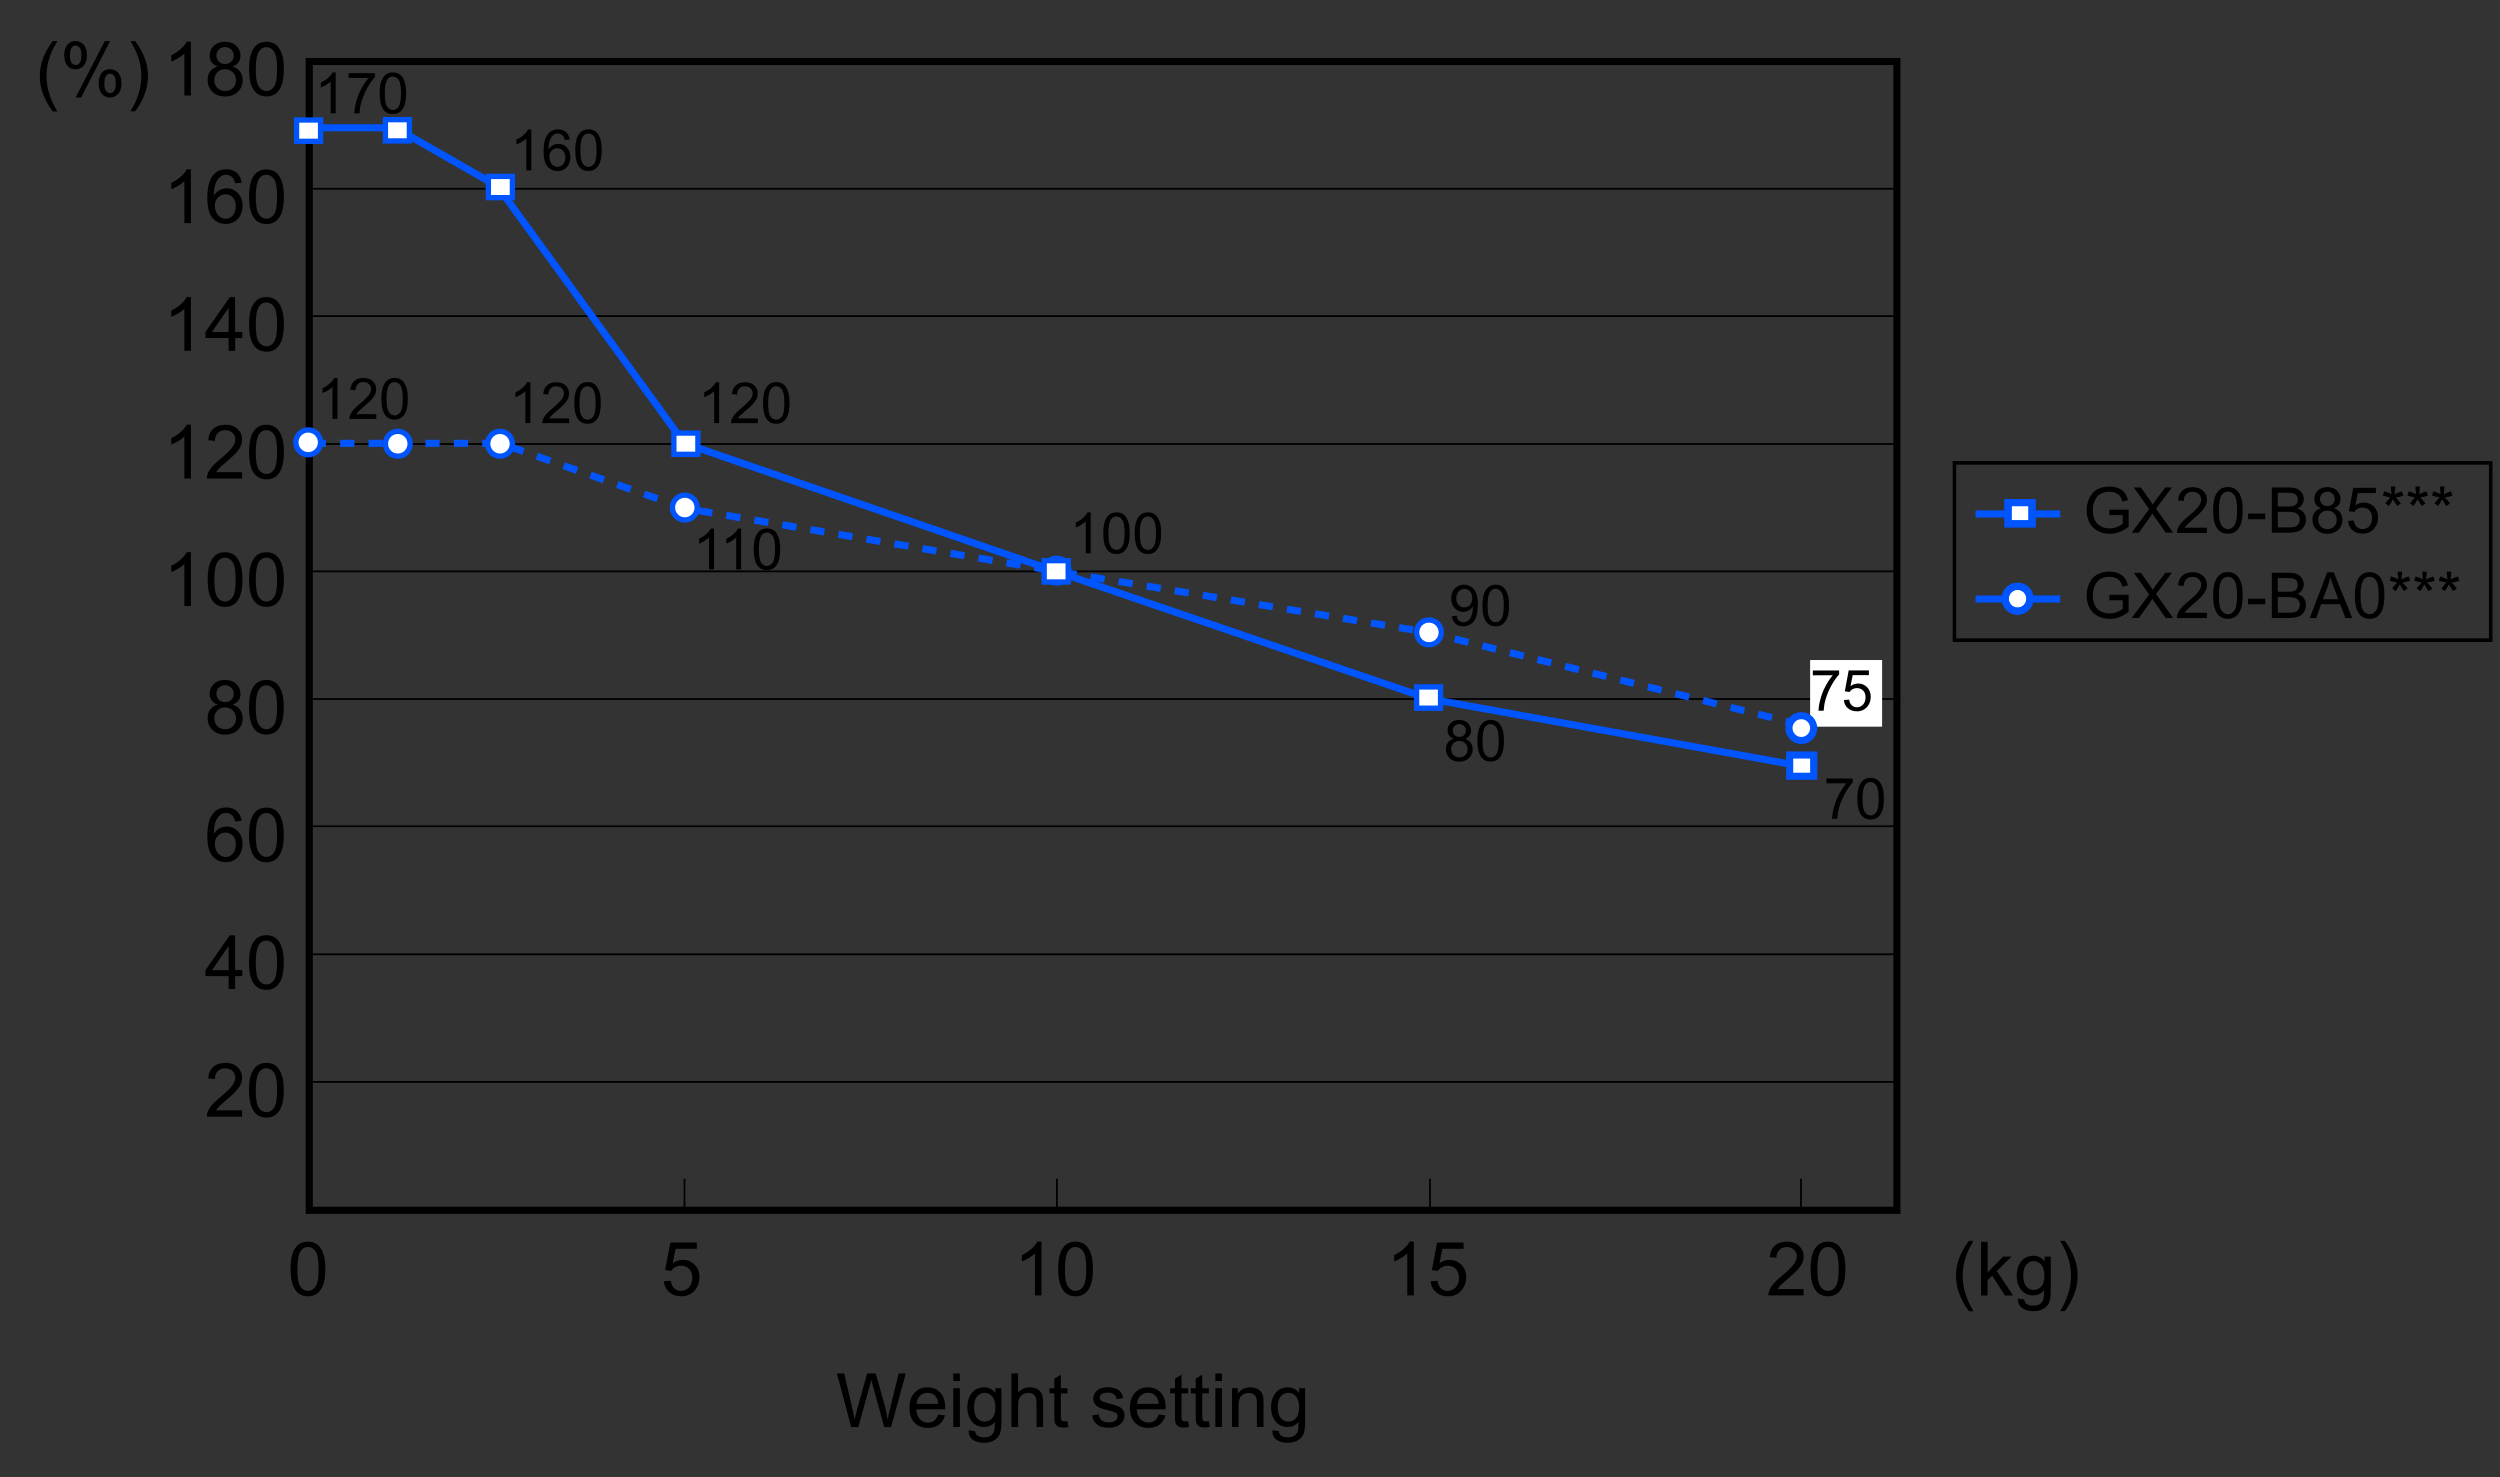 <?xml version="1.0" encoding="utf-8"?>
<!-- Generator: Adobe Illustrator 27.3.1, SVG Export Plug-In . SVG Version: 6.00 Build 0)  -->
<svg version="1.1" id="レイヤー_2" xmlns="http://www.w3.org/2000/svg" xmlns:xlink="http://www.w3.org/1999/xlink" x="0px"
	 y="0px" width="351.88px" height="207.93px" viewBox="0 0 351.88 207.93" enable-background="new 0 0 351.88 207.93"
	 xml:space="preserve">
<rect x="0" y="0" width="351.88" height="207.93" fill="#333333" stroke="none"/>
<g>
	<path d="M119.8,200.85l-2-7.54h1.02l1.15,4.94c0.12,0.52,0.23,1.03,0.32,1.54c0.19-0.81,0.31-1.27,0.34-1.39l1.43-5.09h1.2
		l1.08,3.82c0.27,0.95,0.47,1.84,0.59,2.67c0.1-0.48,0.22-1.02,0.38-1.64l1.18-4.84h1l-2.07,7.54h-0.96l-1.59-5.75
		c-0.13-0.48-0.21-0.78-0.24-0.88c-0.08,0.35-0.15,0.64-0.22,0.88l-1.6,5.75H119.8z"/>
	<path d="M132.05,199.1l0.96,0.12c-0.15,0.56-0.43,0.99-0.84,1.3c-0.41,0.31-0.93,0.46-1.56,0.46c-0.8,0-1.43-0.25-1.9-0.74
		c-0.47-0.49-0.7-1.18-0.7-2.07c0-0.92,0.24-1.63,0.71-2.14c0.47-0.51,1.09-0.76,1.84-0.76c0.73,0,1.33,0.25,1.79,0.75
		s0.69,1.2,0.69,2.1c0,0.05,0,0.14,0,0.25h-4.07c0.03,0.6,0.2,1.06,0.51,1.38c0.31,0.32,0.69,0.48,1.14,0.48
		c0.34,0,0.63-0.09,0.87-0.27S131.91,199.49,132.05,199.1z M129.01,197.6h3.05c-0.04-0.46-0.16-0.8-0.35-1.03
		c-0.29-0.36-0.68-0.53-1.15-0.53c-0.42,0-0.78,0.14-1.07,0.43C129.2,196.74,129.04,197.12,129.01,197.6z"/>
	<path d="M134.17,194.38v-1.06h0.93v1.06H134.17z M134.17,200.85v-5.46h0.93v5.46H134.17z"/>
	<path d="M136.34,201.31l0.9,0.13c0.04,0.28,0.14,0.48,0.31,0.61c0.23,0.17,0.54,0.26,0.94,0.26c0.43,0,0.76-0.09,0.99-0.26
		c0.23-0.17,0.39-0.41,0.47-0.72c0.05-0.19,0.07-0.58,0.07-1.19c-0.4,0.48-0.91,0.71-1.51,0.71c-0.75,0-1.33-0.27-1.74-0.81
		c-0.41-0.54-0.62-1.19-0.62-1.95c0-0.52,0.09-1,0.28-1.44c0.19-0.44,0.46-0.78,0.82-1.02c0.36-0.24,0.78-0.36,1.26-0.36
		c0.64,0,1.18,0.26,1.59,0.78v-0.66h0.85v4.72c0,0.85-0.09,1.45-0.26,1.81c-0.17,0.35-0.45,0.63-0.82,0.84
		c-0.38,0.21-0.84,0.31-1.39,0.31c-0.65,0-1.18-0.15-1.58-0.44C136.52,202.34,136.32,201.9,136.34,201.31z M137.1,198.03
		c0,0.72,0.14,1.24,0.43,1.57c0.29,0.33,0.64,0.49,1.07,0.49c0.42,0,0.78-0.16,1.07-0.49c0.29-0.33,0.43-0.84,0.43-1.54
		c0-0.67-0.15-1.17-0.45-1.51c-0.3-0.34-0.65-0.51-1.07-0.51c-0.41,0-0.76,0.17-1.05,0.5C137.25,196.87,137.1,197.37,137.1,198.03z"
		/>
	<path d="M142.37,200.85v-7.54h0.93v2.71c0.43-0.5,0.98-0.75,1.64-0.75c0.41,0,0.76,0.08,1.05,0.24c0.3,0.16,0.51,0.38,0.64,0.66
		s0.19,0.69,0.19,1.22v3.46h-0.93v-3.46c0-0.46-0.1-0.8-0.3-1.01c-0.2-0.21-0.48-0.32-0.85-0.32c-0.27,0-0.53,0.07-0.77,0.21
		c-0.24,0.14-0.41,0.33-0.52,0.58c-0.1,0.24-0.15,0.58-0.15,1.01v2.99H142.37z"/>
	<path d="M150.25,200.03l0.13,0.82c-0.26,0.06-0.49,0.08-0.7,0.08c-0.34,0-0.6-0.05-0.78-0.16c-0.18-0.11-0.32-0.25-0.39-0.42
		c-0.08-0.17-0.11-0.54-0.11-1.09v-3.14h-0.68v-0.72h0.68v-1.35l0.92-0.56v1.91h0.93v0.72h-0.93v3.19c0,0.26,0.02,0.43,0.05,0.51
		c0.03,0.08,0.09,0.14,0.16,0.18c0.07,0.04,0.18,0.07,0.32,0.07C149.94,200.06,150.08,200.05,150.25,200.03z"/>
	<path d="M153.71,199.22l0.92-0.14c0.05,0.37,0.2,0.65,0.43,0.84c0.24,0.2,0.56,0.29,0.99,0.29c0.42,0,0.74-0.09,0.95-0.26
		s0.31-0.38,0.31-0.61c0-0.21-0.09-0.37-0.27-0.49c-0.13-0.08-0.44-0.19-0.95-0.31c-0.68-0.17-1.15-0.32-1.41-0.45
		c-0.26-0.12-0.46-0.3-0.6-0.52c-0.14-0.22-0.2-0.46-0.2-0.73c0-0.24,0.06-0.47,0.17-0.68c0.11-0.21,0.26-0.38,0.46-0.52
		c0.14-0.11,0.34-0.2,0.59-0.27c0.25-0.07,0.52-0.11,0.8-0.11c0.43,0,0.81,0.06,1.13,0.19c0.32,0.12,0.56,0.29,0.72,0.5
		s0.26,0.49,0.32,0.85l-0.91,0.12c-0.04-0.28-0.16-0.5-0.36-0.66c-0.2-0.16-0.48-0.24-0.84-0.24c-0.43,0-0.73,0.07-0.91,0.21
		c-0.18,0.14-0.27,0.3-0.27,0.49c0,0.12,0.04,0.23,0.11,0.32c0.08,0.1,0.19,0.18,0.36,0.25c0.09,0.03,0.37,0.11,0.82,0.24
		c0.66,0.17,1.11,0.32,1.37,0.43s0.46,0.27,0.61,0.49c0.15,0.21,0.22,0.48,0.22,0.79c0,0.31-0.09,0.6-0.27,0.87
		c-0.18,0.27-0.44,0.48-0.78,0.63c-0.34,0.15-0.72,0.22-1.15,0.22c-0.71,0-1.25-0.15-1.62-0.44
		C154.05,200.24,153.81,199.8,153.71,199.22z"/>
	<path d="M163.08,199.1l0.96,0.12c-0.15,0.56-0.43,0.99-0.84,1.3c-0.41,0.31-0.93,0.46-1.56,0.46c-0.8,0-1.43-0.25-1.9-0.74
		c-0.47-0.49-0.7-1.18-0.7-2.07c0-0.92,0.24-1.63,0.71-2.14c0.47-0.51,1.09-0.76,1.84-0.76c0.73,0,1.33,0.25,1.79,0.75
		s0.69,1.2,0.69,2.1c0,0.05,0,0.14,0,0.25h-4.07c0.03,0.6,0.2,1.06,0.51,1.38c0.31,0.32,0.69,0.48,1.14,0.48
		c0.34,0,0.63-0.09,0.87-0.27S162.94,199.49,163.08,199.1z M160.04,197.6h3.05c-0.04-0.46-0.16-0.8-0.35-1.03
		c-0.29-0.36-0.68-0.53-1.15-0.53c-0.42,0-0.78,0.14-1.07,0.43C160.24,196.74,160.08,197.12,160.04,197.6z"/>
	<path d="M167.23,200.03l0.13,0.82c-0.26,0.06-0.49,0.08-0.7,0.08c-0.34,0-0.6-0.05-0.78-0.16c-0.18-0.11-0.32-0.25-0.39-0.42
		c-0.08-0.17-0.11-0.54-0.11-1.09v-3.14h-0.68v-0.72h0.68v-1.35l0.92-0.56v1.91h0.93v0.72h-0.93v3.19c0,0.26,0.02,0.43,0.05,0.51
		c0.03,0.08,0.09,0.14,0.16,0.18c0.07,0.04,0.18,0.07,0.32,0.07C166.92,200.06,167.06,200.05,167.23,200.03z"/>
	<path d="M170.15,200.03l0.13,0.82c-0.26,0.06-0.49,0.08-0.7,0.08c-0.34,0-0.6-0.05-0.78-0.16c-0.18-0.11-0.32-0.25-0.39-0.42
		c-0.08-0.17-0.11-0.54-0.11-1.09v-3.14h-0.68v-0.72h0.68v-1.35l0.92-0.56v1.91h0.93v0.72h-0.93v3.19c0,0.26,0.02,0.43,0.05,0.51
		c0.03,0.08,0.09,0.14,0.16,0.18c0.07,0.04,0.18,0.07,0.32,0.07C169.85,200.06,169.98,200.05,170.15,200.03z"/>
	<path d="M171.06,194.38v-1.06h0.93v1.06H171.06z M171.06,200.85v-5.46h0.93v5.46H171.06z"/>
	<path d="M173.4,200.85v-5.46h0.83v0.78c0.4-0.6,0.98-0.9,1.74-0.9c0.33,0,0.63,0.06,0.91,0.18c0.28,0.12,0.48,0.27,0.62,0.46
		c0.14,0.19,0.23,0.42,0.29,0.68c0.03,0.17,0.05,0.47,0.05,0.9v3.36h-0.93v-3.32c0-0.38-0.04-0.66-0.11-0.85
		c-0.07-0.19-0.2-0.34-0.38-0.45s-0.4-0.17-0.65-0.17c-0.39,0-0.74,0.12-1.02,0.38c-0.29,0.25-0.43,0.73-0.43,1.42v2.98H173.4z"/>
	<path d="M179.09,201.31l0.9,0.13c0.04,0.28,0.14,0.48,0.31,0.61c0.23,0.17,0.54,0.26,0.94,0.26c0.43,0,0.76-0.09,0.99-0.26
		c0.23-0.17,0.39-0.41,0.47-0.72c0.05-0.19,0.07-0.58,0.07-1.19c-0.4,0.48-0.91,0.71-1.51,0.71c-0.75,0-1.33-0.27-1.74-0.81
		c-0.41-0.54-0.62-1.19-0.62-1.95c0-0.52,0.09-1,0.28-1.44c0.19-0.44,0.46-0.78,0.82-1.02c0.36-0.24,0.78-0.36,1.26-0.36
		c0.64,0,1.18,0.26,1.59,0.78v-0.66h0.85v4.72c0,0.85-0.09,1.45-0.26,1.81c-0.17,0.35-0.45,0.63-0.82,0.84
		c-0.38,0.21-0.84,0.31-1.39,0.31c-0.65,0-1.18-0.15-1.58-0.44C179.27,202.34,179.07,201.9,179.09,201.31z M179.85,198.03
		c0,0.72,0.14,1.24,0.43,1.57c0.29,0.33,0.64,0.49,1.07,0.49c0.42,0,0.78-0.16,1.07-0.49c0.29-0.33,0.43-0.84,0.43-1.54
		c0-0.67-0.15-1.17-0.45-1.51c-0.3-0.34-0.65-0.51-1.07-0.51c-0.41,0-0.76,0.17-1.05,0.5C180,196.87,179.85,197.37,179.85,198.03z"
		/>
</g>
<polygon fill="none" stroke="#000000" stroke-linecap="round" stroke-miterlimit="8" points="43.53,8.66 43.53,170.35 
	266.99,170.35 266.99,8.66 43.53,8.66 "/>
<line fill="none" stroke="#000000" stroke-width="0.249" stroke-linejoin="round" stroke-miterlimit="8" x1="43.53" y1="152.28" x2="266.8" y2="152.28"/>
<line fill="none" stroke="#000000" stroke-width="0.249" stroke-linejoin="round" stroke-miterlimit="8" x1="43.53" y1="134.32" x2="267.09" y2="134.32"/>
<line fill="none" stroke="#000000" stroke-width="0.249" stroke-linejoin="round" stroke-miterlimit="8" x1="43.53" y1="116.3" x2="266.7" y2="116.3"/>
<line fill="none" stroke="#000000" stroke-width="0.249" stroke-linejoin="round" stroke-miterlimit="8" x1="43.53" y1="98.39" x2="267.49" y2="98.39"/>
<line fill="none" stroke="#000000" stroke-width="0.249" stroke-linejoin="round" stroke-miterlimit="8" x1="43.53" y1="80.42" x2="266.89" y2="80.42"/>
<g>
	<g>
		<g>
			<path d="M26.87,13.45h-0.92v-5.9c-0.22,0.21-0.51,0.43-0.87,0.64c-0.36,0.21-0.68,0.37-0.97,0.48v-0.9
				c0.52-0.24,0.97-0.54,1.35-0.89c0.39-0.35,0.66-0.68,0.82-1.01h0.59V13.45z"/>
			<path d="M30.64,9.36c-0.38-0.14-0.67-0.34-0.85-0.6c-0.18-0.26-0.28-0.57-0.28-0.94c0-0.55,0.2-1.01,0.59-1.38
				s0.91-0.56,1.57-0.56c0.66,0,1.18,0.19,1.58,0.57c0.4,0.38,0.6,0.85,0.6,1.4c0,0.35-0.09,0.65-0.27,0.91s-0.46,0.46-0.83,0.6
				c0.46,0.15,0.81,0.39,1.05,0.73c0.24,0.34,0.36,0.74,0.36,1.2c0,0.65-0.23,1.19-0.68,1.63c-0.45,0.44-1.05,0.66-1.79,0.66
				c-0.74,0-1.34-0.22-1.79-0.66c-0.45-0.44-0.68-0.99-0.68-1.65c0-0.49,0.12-0.9,0.37-1.23S30.19,9.48,30.64,9.36z M30.16,11.27
				c0,0.26,0.06,0.52,0.19,0.77s0.31,0.44,0.56,0.57c0.25,0.14,0.51,0.2,0.79,0.2c0.44,0,0.8-0.14,1.09-0.43
				c0.29-0.28,0.43-0.65,0.43-1.09c0-0.45-0.15-0.81-0.44-1.11c-0.29-0.29-0.66-0.44-1.11-0.44c-0.43,0-0.79,0.14-1.08,0.43
				C30.31,10.48,30.16,10.84,30.16,11.27z M30.46,7.79c0,0.36,0.11,0.65,0.34,0.88s0.53,0.34,0.89,0.34c0.35,0,0.65-0.11,0.87-0.34
				c0.23-0.22,0.34-0.5,0.34-0.83c0-0.34-0.12-0.63-0.35-0.86c-0.23-0.23-0.52-0.35-0.87-0.35c-0.35,0-0.64,0.11-0.88,0.34
				C30.58,7.2,30.46,7.48,30.46,7.79z"/>
			<path d="M35.06,9.73c0-0.89,0.09-1.61,0.27-2.15c0.18-0.54,0.45-0.96,0.81-1.26c0.36-0.3,0.81-0.44,1.36-0.44
				c0.4,0,0.76,0.08,1.06,0.24s0.55,0.4,0.75,0.71c0.2,0.31,0.35,0.68,0.47,1.12c0.11,0.44,0.17,1.04,0.17,1.78
				c0,0.89-0.09,1.6-0.27,2.14c-0.18,0.54-0.45,0.96-0.81,1.26s-0.81,0.44-1.36,0.44c-0.72,0-1.29-0.26-1.7-0.78
				C35.3,12.17,35.06,11.15,35.06,9.73z M36,9.73c0,1.24,0.14,2.06,0.43,2.47c0.29,0.41,0.64,0.62,1.07,0.62s0.78-0.21,1.07-0.62
				C38.86,11.79,39,10.97,39,9.73c0-1.24-0.14-2.07-0.43-2.48c-0.29-0.41-0.65-0.61-1.08-0.61c-0.42,0-0.76,0.18-1.01,0.54
				C36.16,7.64,36,8.49,36,9.73z"/>
		</g>
	</g>
	<g>
		<g>
			<path d="M26.87,31.41h-0.92v-5.9c-0.22,0.21-0.51,0.43-0.87,0.64c-0.36,0.21-0.68,0.37-0.97,0.48v-0.9
				c0.52-0.24,0.97-0.54,1.35-0.89c0.39-0.35,0.66-0.68,0.82-1.01h0.59V31.41z"/>
			<path d="M34.01,25.72l-0.92,0.07c-0.08-0.36-0.2-0.63-0.35-0.79c-0.25-0.26-0.56-0.4-0.92-0.4c-0.29,0-0.55,0.08-0.77,0.25
				c-0.29,0.21-0.52,0.52-0.69,0.93c-0.17,0.41-0.25,0.99-0.26,1.74c0.22-0.34,0.49-0.59,0.81-0.76c0.32-0.16,0.66-0.25,1.01-0.25
				c0.61,0,1.14,0.23,1.57,0.68s0.65,1.04,0.65,1.76c0,0.47-0.1,0.91-0.3,1.32c-0.2,0.41-0.48,0.72-0.84,0.93
				c-0.35,0.22-0.76,0.32-1.21,0.32c-0.77,0-1.39-0.28-1.88-0.85c-0.48-0.57-0.73-1.5-0.73-2.81c0-1.46,0.27-2.52,0.8-3.18
				c0.47-0.58,1.1-0.86,1.89-0.86c0.59,0,1.07,0.17,1.45,0.5C33.71,24.67,33.93,25.13,34.01,25.72z M30.24,28.97
				c0,0.32,0.07,0.62,0.2,0.92s0.32,0.51,0.57,0.67c0.24,0.15,0.5,0.23,0.76,0.23c0.39,0,0.72-0.16,1-0.47
				c0.28-0.32,0.42-0.74,0.42-1.29c0-0.52-0.14-0.93-0.41-1.23s-0.62-0.45-1.04-0.45c-0.42,0-0.77,0.15-1.06,0.45
				S30.24,28.48,30.24,28.97z"/>
			<path d="M35.06,27.69c0-0.89,0.09-1.61,0.27-2.15c0.18-0.54,0.45-0.96,0.81-1.26c0.36-0.3,0.81-0.44,1.36-0.44
				c0.4,0,0.76,0.08,1.06,0.24s0.55,0.4,0.75,0.71c0.2,0.31,0.35,0.68,0.47,1.12c0.11,0.44,0.17,1.04,0.17,1.78
				c0,0.89-0.09,1.6-0.27,2.14c-0.18,0.54-0.45,0.96-0.81,1.26s-0.81,0.44-1.36,0.44c-0.72,0-1.29-0.26-1.7-0.78
				C35.3,30.13,35.06,29.11,35.06,27.69z M36,27.69c0,1.24,0.14,2.06,0.43,2.47c0.29,0.41,0.64,0.62,1.07,0.62s0.78-0.21,1.07-0.62
				c0.29-0.41,0.43-1.24,0.43-2.47c0-1.24-0.14-2.07-0.43-2.48c-0.29-0.41-0.65-0.61-1.08-0.61c-0.42,0-0.76,0.18-1.01,0.54
				C36.16,25.6,36,26.45,36,27.69z"/>
		</g>
	</g>
	<g>
		<g>
			<path d="M26.87,49.38h-0.92v-5.9c-0.22,0.21-0.51,0.43-0.87,0.64c-0.36,0.21-0.68,0.37-0.97,0.48v-0.9
				c0.52-0.24,0.97-0.54,1.35-0.89c0.39-0.35,0.66-0.68,0.82-1.01h0.59V49.38z"/>
			<path d="M32.18,49.38v-1.81h-3.26v-0.85l3.42-4.89h0.75v4.89h1.01v0.85H33.1v1.81H32.18z M32.18,46.73v-3.4l-2.35,3.4H32.18z"/>
			<path d="M35.06,45.66c0-0.89,0.09-1.61,0.27-2.15c0.18-0.54,0.45-0.96,0.81-1.26c0.36-0.3,0.81-0.44,1.36-0.44
				c0.4,0,0.76,0.08,1.06,0.24s0.55,0.4,0.75,0.71c0.2,0.31,0.35,0.68,0.47,1.12c0.11,0.44,0.17,1.04,0.17,1.78
				c0,0.89-0.09,1.6-0.27,2.14c-0.18,0.54-0.45,0.96-0.81,1.26s-0.81,0.44-1.36,0.44c-0.72,0-1.29-0.26-1.7-0.78
				C35.3,48.1,35.06,47.08,35.06,45.66z M36,45.66c0,1.24,0.14,2.06,0.43,2.47c0.29,0.41,0.64,0.62,1.07,0.62s0.78-0.21,1.07-0.62
				C38.86,47.72,39,46.9,39,45.66c0-1.24-0.14-2.07-0.43-2.48c-0.29-0.41-0.65-0.61-1.08-0.61c-0.42,0-0.76,0.18-1.01,0.54
				C36.16,43.57,36,44.42,36,45.66z"/>
		</g>
	</g>
	<g>
		<g>
			<path d="M26.87,67.35h-0.92v-5.9c-0.22,0.21-0.51,0.43-0.87,0.64c-0.36,0.21-0.68,0.37-0.97,0.48v-0.9
				c0.52-0.24,0.97-0.54,1.35-0.89c0.39-0.35,0.66-0.68,0.82-1.01h0.59V67.35z"/>
			<path d="M34.07,66.46v0.89h-4.96c-0.01-0.22,0.03-0.44,0.11-0.64c0.13-0.34,0.33-0.67,0.61-1c0.28-0.33,0.68-0.71,1.21-1.14
				c0.82-0.67,1.37-1.21,1.65-1.6c0.29-0.39,0.43-0.76,0.43-1.11c0-0.37-0.13-0.68-0.39-0.93c-0.26-0.25-0.6-0.38-1.02-0.38
				c-0.44,0-0.8,0.13-1.06,0.4s-0.4,0.64-0.4,1.11l-0.95-0.1c0.06-0.71,0.31-1.25,0.73-1.62c0.42-0.37,0.99-0.56,1.7-0.56
				c0.72,0,1.29,0.2,1.71,0.6c0.42,0.4,0.63,0.9,0.63,1.49c0,0.3-0.06,0.6-0.18,0.89c-0.12,0.29-0.33,0.6-0.61,0.92
				c-0.28,0.32-0.76,0.77-1.42,1.33c-0.55,0.47-0.91,0.78-1.06,0.95c-0.16,0.17-0.29,0.33-0.39,0.5H34.07z"/>
			<path d="M35.06,63.63c0-0.89,0.09-1.61,0.27-2.15c0.18-0.54,0.45-0.96,0.81-1.26c0.36-0.3,0.81-0.44,1.36-0.44
				c0.4,0,0.76,0.08,1.06,0.24s0.55,0.4,0.75,0.71c0.2,0.31,0.35,0.68,0.47,1.12c0.11,0.44,0.17,1.04,0.17,1.78
				c0,0.89-0.09,1.6-0.27,2.14c-0.18,0.54-0.45,0.96-0.81,1.26s-0.81,0.44-1.36,0.44c-0.72,0-1.29-0.26-1.7-0.78
				C35.3,66.07,35.06,65.05,35.06,63.63z M36,63.63c0,1.24,0.14,2.06,0.43,2.47c0.29,0.41,0.64,0.62,1.07,0.62s0.78-0.21,1.07-0.62
				c0.29-0.41,0.43-1.24,0.43-2.47c0-1.24-0.14-2.07-0.43-2.48c-0.29-0.41-0.65-0.61-1.08-0.61c-0.42,0-0.76,0.18-1.01,0.54
				C36.16,61.54,36,62.39,36,63.63z"/>
		</g>
	</g>
	<g>
		<g>
			<path d="M26.87,85.3h-0.92v-5.9c-0.22,0.21-0.51,0.43-0.87,0.64c-0.36,0.21-0.68,0.37-0.97,0.48v-0.9
				c0.52-0.24,0.97-0.54,1.35-0.89c0.39-0.35,0.66-0.68,0.82-1.01h0.59V85.3z"/>
			<path d="M29.23,81.58c0-0.89,0.09-1.61,0.27-2.15c0.18-0.54,0.45-0.96,0.81-1.26c0.36-0.3,0.81-0.44,1.36-0.44
				c0.4,0,0.76,0.08,1.06,0.24s0.55,0.4,0.75,0.71c0.2,0.31,0.35,0.68,0.47,1.12c0.11,0.44,0.17,1.04,0.17,1.78
				c0,0.89-0.09,1.6-0.27,2.14c-0.18,0.54-0.45,0.96-0.81,1.26s-0.81,0.44-1.36,0.44c-0.72,0-1.29-0.26-1.7-0.78
				C29.47,84.02,29.23,83,29.23,81.58z M30.17,81.58c0,1.24,0.14,2.06,0.43,2.47c0.29,0.41,0.64,0.62,1.07,0.62s0.78-0.21,1.07-0.62
				c0.29-0.41,0.43-1.24,0.43-2.47c0-1.24-0.14-2.07-0.43-2.48c-0.29-0.41-0.65-0.61-1.08-0.61c-0.42,0-0.76,0.18-1.01,0.54
				C30.33,79.49,30.17,80.34,30.17,81.58z"/>
			<path d="M35.06,81.58c0-0.89,0.09-1.61,0.27-2.15c0.18-0.54,0.45-0.96,0.81-1.26c0.36-0.3,0.81-0.44,1.36-0.44
				c0.4,0,0.76,0.08,1.06,0.24s0.55,0.4,0.75,0.71c0.2,0.31,0.35,0.68,0.47,1.12c0.11,0.44,0.17,1.04,0.17,1.78
				c0,0.89-0.09,1.6-0.27,2.14c-0.18,0.54-0.45,0.96-0.81,1.26s-0.81,0.44-1.36,0.44c-0.72,0-1.29-0.26-1.7-0.78
				C35.3,84.02,35.06,83,35.06,81.58z M36,81.58c0,1.24,0.14,2.06,0.43,2.47c0.29,0.41,0.64,0.62,1.07,0.62s0.78-0.21,1.07-0.62
				c0.29-0.41,0.43-1.24,0.43-2.47c0-1.24-0.14-2.07-0.43-2.48c-0.29-0.41-0.65-0.61-1.08-0.61c-0.42,0-0.76,0.18-1.01,0.54
				C36.16,79.49,36,80.34,36,81.58z"/>
		</g>
	</g>
	<g>
		<g>
			<path d="M30.64,99.18c-0.38-0.14-0.67-0.34-0.85-0.6c-0.18-0.26-0.28-0.57-0.28-0.94c0-0.55,0.2-1.01,0.59-1.38
				s0.91-0.56,1.57-0.56c0.66,0,1.18,0.19,1.58,0.57c0.4,0.38,0.6,0.85,0.6,1.4c0,0.35-0.09,0.65-0.27,0.91
				c-0.18,0.26-0.46,0.46-0.83,0.6c0.46,0.15,0.81,0.39,1.05,0.73c0.24,0.34,0.36,0.74,0.36,1.2c0,0.64-0.23,1.19-0.68,1.63
				c-0.45,0.44-1.05,0.66-1.79,0.66c-0.74,0-1.34-0.22-1.79-0.66c-0.45-0.44-0.68-0.99-0.68-1.65c0-0.49,0.12-0.9,0.37-1.23
				S30.18,99.3,30.64,99.18z M30.16,101.1c0,0.26,0.06,0.52,0.19,0.77s0.31,0.44,0.56,0.57c0.25,0.13,0.51,0.2,0.79,0.2
				c0.44,0,0.8-0.14,1.09-0.43c0.29-0.28,0.43-0.65,0.43-1.09c0-0.45-0.15-0.81-0.44-1.11c-0.29-0.29-0.66-0.44-1.11-0.44
				c-0.43,0-0.79,0.14-1.08,0.43C30.3,100.3,30.16,100.66,30.16,101.1z M30.46,97.61c0,0.36,0.11,0.65,0.34,0.88
				s0.53,0.34,0.89,0.34c0.35,0,0.65-0.11,0.87-0.34c0.23-0.22,0.34-0.5,0.34-0.83c0-0.34-0.12-0.63-0.35-0.86
				c-0.23-0.23-0.52-0.35-0.87-0.35c-0.35,0-0.64,0.11-0.88,0.34C30.57,97.02,30.46,97.3,30.46,97.61z"/>
			<path d="M35.05,99.55c0-0.89,0.09-1.61,0.27-2.15c0.18-0.54,0.45-0.96,0.81-1.26c0.36-0.29,0.81-0.44,1.36-0.44
				c0.4,0,0.76,0.08,1.06,0.24s0.55,0.4,0.75,0.71c0.2,0.31,0.35,0.68,0.47,1.12c0.11,0.44,0.17,1.04,0.17,1.78
				c0,0.88-0.09,1.6-0.27,2.14c-0.18,0.54-0.45,0.96-0.81,1.26s-0.81,0.45-1.36,0.45c-0.72,0-1.29-0.26-1.7-0.78
				C35.3,101.99,35.05,100.97,35.05,99.55z M36,99.55c0,1.24,0.14,2.06,0.43,2.47c0.29,0.41,0.64,0.62,1.07,0.62
				s0.78-0.21,1.07-0.62c0.29-0.41,0.43-1.23,0.43-2.47c0-1.24-0.14-2.07-0.43-2.48c-0.29-0.41-0.65-0.61-1.08-0.61
				c-0.42,0-0.76,0.18-1.01,0.54C36.16,97.46,36,98.31,36,99.55z"/>
		</g>
	</g>
	<g>
		<g>
			<path d="M34.01,115.54l-0.92,0.07c-0.08-0.36-0.2-0.63-0.35-0.79c-0.25-0.26-0.56-0.4-0.92-0.4c-0.29,0-0.55,0.08-0.77,0.25
				c-0.29,0.21-0.52,0.52-0.69,0.93c-0.17,0.41-0.25,0.99-0.26,1.75c0.22-0.34,0.49-0.59,0.81-0.76c0.32-0.16,0.66-0.25,1.01-0.25
				c0.61,0,1.14,0.23,1.57,0.68c0.43,0.45,0.65,1.04,0.65,1.76c0,0.47-0.1,0.91-0.3,1.32c-0.2,0.41-0.48,0.72-0.84,0.93
				c-0.35,0.22-0.76,0.32-1.21,0.32c-0.77,0-1.39-0.28-1.88-0.85c-0.48-0.57-0.73-1.5-0.73-2.81c0-1.46,0.27-2.52,0.8-3.18
				c0.47-0.58,1.1-0.86,1.89-0.86c0.59,0,1.07,0.17,1.45,0.5C33.7,114.5,33.93,114.96,34.01,115.54z M30.24,118.8
				c0,0.32,0.07,0.62,0.2,0.92c0.13,0.29,0.32,0.51,0.57,0.67c0.24,0.15,0.5,0.23,0.76,0.23c0.39,0,0.72-0.16,1-0.47
				c0.28-0.32,0.42-0.74,0.42-1.29c0-0.52-0.14-0.93-0.41-1.23c-0.28-0.3-0.62-0.45-1.04-0.45c-0.42,0-0.77,0.15-1.06,0.45
				C30.39,117.92,30.24,118.31,30.24,118.8z"/>
			<path d="M35.05,117.52c0-0.89,0.09-1.61,0.27-2.15c0.18-0.54,0.45-0.96,0.81-1.26c0.36-0.29,0.81-0.44,1.36-0.44
				c0.4,0,0.76,0.08,1.06,0.24s0.55,0.4,0.75,0.71c0.2,0.31,0.35,0.68,0.47,1.12c0.11,0.44,0.17,1.04,0.17,1.78
				c0,0.88-0.09,1.6-0.27,2.14c-0.18,0.54-0.45,0.96-0.81,1.26s-0.81,0.45-1.36,0.45c-0.72,0-1.29-0.26-1.7-0.78
				C35.3,119.96,35.05,118.94,35.05,117.52z M36,117.52c0,1.24,0.14,2.06,0.43,2.47c0.29,0.41,0.64,0.62,1.07,0.62
				s0.78-0.21,1.07-0.62c0.29-0.41,0.43-1.23,0.43-2.47c0-1.24-0.14-2.07-0.43-2.48c-0.29-0.41-0.65-0.61-1.08-0.61
				c-0.42,0-0.76,0.18-1.01,0.54C36.16,115.43,36,116.28,36,117.52z"/>
		</g>
	</g>
	<g>
		<g>
			<path d="M32.18,139.2v-1.81h-3.26v-0.85l3.42-4.89h0.75v4.89h1.01v0.85H33.1v1.81H32.18z M32.18,136.55v-3.4l-2.35,3.4H32.18z"/>
			<path d="M35.05,135.48c0-0.89,0.09-1.61,0.27-2.15c0.18-0.54,0.45-0.96,0.81-1.26c0.36-0.29,0.81-0.44,1.36-0.44
				c0.4,0,0.76,0.08,1.06,0.24s0.55,0.4,0.75,0.71c0.2,0.31,0.35,0.68,0.47,1.12c0.11,0.44,0.17,1.04,0.17,1.78
				c0,0.88-0.09,1.6-0.27,2.14c-0.18,0.54-0.45,0.96-0.81,1.26s-0.81,0.45-1.36,0.45c-0.72,0-1.29-0.26-1.7-0.78
				C35.3,137.92,35.05,136.9,35.05,135.48z M36,135.48c0,1.24,0.14,2.06,0.43,2.47c0.29,0.41,0.64,0.62,1.07,0.62
				s0.78-0.21,1.07-0.62c0.29-0.41,0.43-1.23,0.43-2.47c0-1.24-0.14-2.07-0.43-2.48c-0.29-0.41-0.65-0.61-1.08-0.61
				c-0.42,0-0.76,0.18-1.01,0.54C36.16,133.39,36,134.24,36,135.48z"/>
		</g>
	</g>
	<g>
		<g>
			<path d="M34.07,156.28v0.89h-4.96c-0.01-0.22,0.03-0.44,0.11-0.64c0.13-0.34,0.33-0.67,0.61-1c0.28-0.33,0.68-0.71,1.21-1.14
				c0.82-0.67,1.37-1.21,1.65-1.6c0.29-0.39,0.43-0.76,0.43-1.11c0-0.37-0.13-0.68-0.39-0.93s-0.6-0.38-1.02-0.38
				c-0.44,0-0.8,0.13-1.06,0.4s-0.4,0.64-0.4,1.11l-0.95-0.1c0.06-0.71,0.31-1.25,0.73-1.62c0.42-0.37,0.99-0.56,1.7-0.56
				c0.72,0,1.29,0.2,1.71,0.6s0.63,0.9,0.63,1.49c0,0.3-0.06,0.6-0.18,0.89c-0.12,0.29-0.33,0.6-0.61,0.92
				c-0.28,0.32-0.76,0.76-1.42,1.33c-0.55,0.47-0.91,0.78-1.06,0.95c-0.16,0.17-0.29,0.33-0.39,0.5H34.07z"/>
			<path d="M35.05,153.45c0-0.89,0.09-1.61,0.27-2.15c0.18-0.54,0.45-0.96,0.81-1.26c0.36-0.29,0.81-0.44,1.36-0.44
				c0.4,0,0.76,0.08,1.06,0.24s0.55,0.4,0.75,0.71c0.2,0.31,0.35,0.68,0.47,1.12c0.11,0.44,0.17,1.04,0.17,1.78
				c0,0.88-0.09,1.6-0.27,2.14c-0.18,0.54-0.45,0.96-0.81,1.26s-0.81,0.45-1.36,0.45c-0.72,0-1.29-0.26-1.7-0.78
				C35.3,155.89,35.05,154.87,35.05,153.45z M36,153.45c0,1.24,0.14,2.06,0.43,2.47c0.29,0.41,0.64,0.62,1.07,0.62
				s0.78-0.21,1.07-0.62c0.29-0.41,0.43-1.23,0.43-2.47c0-1.24-0.14-2.07-0.43-2.48c-0.29-0.41-0.65-0.61-1.08-0.61
				c-0.42,0-0.76,0.18-1.01,0.54C36.16,151.36,36,152.21,36,153.45z"/>
		</g>
	</g>
</g>
<g>
	<g>
		<g>
			<path d="M7.42,15.67c-0.51-0.65-0.94-1.4-1.29-2.26c-0.35-0.86-0.53-1.76-0.53-2.69C5.6,9.9,5.73,9.12,6,8.37
				C6.3,7.5,6.78,6.64,7.42,5.78h0.66C7.67,6.49,7.39,7,7.26,7.31C7.05,7.78,6.89,8.27,6.77,8.79c-0.15,0.64-0.22,1.29-0.22,1.94
				c0,1.65,0.51,3.3,1.53,4.95H7.42z"/>
			<path d="M9.04,7.72c0-0.54,0.13-1,0.4-1.37c0.27-0.38,0.66-0.57,1.17-0.57c0.47,0,0.86,0.17,1.17,0.51
				c0.31,0.34,0.46,0.83,0.46,1.49c0,0.64-0.16,1.13-0.47,1.47c-0.31,0.34-0.7,0.52-1.15,0.52c-0.45,0-0.83-0.17-1.13-0.51
				C9.19,8.92,9.04,8.4,9.04,7.72z M10.64,6.42c-0.23,0-0.42,0.1-0.57,0.3c-0.15,0.2-0.23,0.56-0.23,1.1c0,0.48,0.08,0.82,0.23,1.02
				c0.15,0.2,0.34,0.3,0.57,0.3c0.23,0,0.42-0.1,0.58-0.3c0.15-0.2,0.23-0.56,0.23-1.09c0-0.49-0.08-0.83-0.23-1.03
				C11.06,6.52,10.87,6.42,10.64,6.42z M10.64,13.73l4.11-7.95h0.75l-4.09,7.95H10.64z M13.89,11.68c0-0.54,0.13-1,0.4-1.38
				c0.27-0.38,0.66-0.56,1.18-0.56c0.47,0,0.86,0.17,1.17,0.51c0.31,0.34,0.46,0.83,0.46,1.49c0,0.64-0.16,1.13-0.47,1.47
				c-0.31,0.34-0.7,0.52-1.16,0.52c-0.45,0-0.83-0.17-1.13-0.51C14.04,12.88,13.89,12.36,13.89,11.68z M15.5,10.38
				c-0.23,0-0.42,0.1-0.58,0.3c-0.15,0.2-0.23,0.56-0.23,1.1c0,0.48,0.08,0.82,0.23,1.02c0.15,0.2,0.34,0.3,0.57,0.3
				c0.24,0,0.43-0.1,0.58-0.3c0.15-0.2,0.23-0.56,0.23-1.09c0-0.49-0.08-0.83-0.23-1.03C15.92,10.48,15.73,10.38,15.5,10.38z"/>
			<path d="M19.02,15.67h-0.66c1.02-1.65,1.53-3.3,1.53-4.95c0-0.65-0.07-1.28-0.22-1.92c-0.12-0.51-0.28-1.01-0.49-1.48
				c-0.13-0.31-0.41-0.82-0.82-1.54h0.66c0.64,0.86,1.12,1.73,1.42,2.59c0.26,0.75,0.39,1.53,0.39,2.35c0,0.93-0.18,1.82-0.53,2.69
				S19.53,15.02,19.02,15.67z"/>
		</g>
	</g>
</g>
<line fill="none" stroke="#000000" stroke-width="0.249" stroke-linejoin="round" stroke-miterlimit="8" x1="43.92" y1="62.5" x2="266.6" y2="62.5"/>
<line fill="none" stroke="#000000" stroke-width="0.249" stroke-linejoin="round" stroke-miterlimit="8" x1="43.83" y1="44.49" x2="267.19" y2="44.49"/>
<line fill="none" stroke="#000000" stroke-width="0.249" stroke-linejoin="round" stroke-miterlimit="8" x1="43.92" y1="26.57" x2="266.6" y2="26.57"/>
<polygon fill="none" stroke="#000000" stroke-width="0.499" stroke-linecap="round" stroke-miterlimit="8" points="275.09,65.15 
	275.09,90.1 350.57,90.1 350.57,65.15 275.09,65.15 "/>
<g>
	<g>
		<g>
			<path d="M296.9,72.49v-0.75l2.71,0v2.39c-0.42,0.33-0.85,0.58-1.29,0.75c-0.44,0.17-0.9,0.25-1.36,0.25
				c-0.63,0-1.2-0.14-1.71-0.41c-0.51-0.27-0.9-0.66-1.16-1.17s-0.39-1.08-0.39-1.72c0-0.63,0.13-1.21,0.39-1.75
				c0.26-0.54,0.63-0.95,1.12-1.21s1.05-0.39,1.69-0.39c0.46,0,0.88,0.08,1.25,0.23c0.37,0.15,0.67,0.36,0.88,0.63
				c0.21,0.27,0.37,0.62,0.48,1.05l-0.76,0.21c-0.1-0.33-0.22-0.58-0.36-0.77c-0.14-0.19-0.35-0.34-0.61-0.45
				c-0.26-0.11-0.56-0.17-0.88-0.17c-0.39,0-0.72,0.06-1,0.18c-0.28,0.12-0.51,0.27-0.68,0.47s-0.31,0.41-0.4,0.64
				c-0.16,0.4-0.25,0.83-0.25,1.29c0,0.57,0.1,1.05,0.29,1.44c0.2,0.39,0.48,0.67,0.86,0.86c0.38,0.19,0.77,0.28,1.2,0.28
				c0.37,0,0.72-0.07,1.07-0.21c0.35-0.14,0.61-0.29,0.79-0.45v-1.2H296.9z"/>
			<path d="M310.63,74.26v0.76h-4.23c-0.01-0.19,0.02-0.37,0.09-0.55c0.11-0.29,0.28-0.57,0.52-0.86c0.24-0.28,0.58-0.6,1.03-0.97
				c0.7-0.57,1.17-1.03,1.41-1.36s0.37-0.65,0.37-0.95c0-0.31-0.11-0.58-0.33-0.79s-0.51-0.32-0.87-0.32
				c-0.38,0-0.68,0.11-0.91,0.34c-0.23,0.23-0.34,0.54-0.34,0.95l-0.81-0.08c0.05-0.61,0.26-1.07,0.62-1.38
				c0.36-0.32,0.84-0.48,1.45-0.48c0.61,0,1.1,0.17,1.46,0.51c0.36,0.34,0.54,0.77,0.54,1.27c0,0.26-0.05,0.51-0.16,0.76
				s-0.28,0.51-0.52,0.79c-0.24,0.27-0.65,0.65-1.21,1.13c-0.47,0.4-0.77,0.67-0.91,0.81c-0.13,0.14-0.24,0.28-0.33,0.43H310.63z"/>
			<path d="M311.5,71.84c0-0.76,0.08-1.37,0.23-1.84c0.16-0.46,0.39-0.82,0.69-1.07s0.69-0.38,1.16-0.38c0.34,0,0.64,0.07,0.9,0.21
				s0.47,0.34,0.64,0.6c0.17,0.26,0.3,0.58,0.4,0.96c0.1,0.38,0.14,0.88,0.14,1.52c0,0.75-0.08,1.36-0.23,1.83s-0.38,0.82-0.69,1.07
				c-0.31,0.25-0.69,0.38-1.16,0.38c-0.62,0-1.1-0.22-1.45-0.67C311.71,73.92,311.5,73.05,311.5,71.84z M312.31,71.84
				c0,1.06,0.12,1.76,0.37,2.11c0.25,0.35,0.55,0.52,0.91,0.52s0.66-0.18,0.91-0.53c0.25-0.35,0.37-1.05,0.37-2.11
				c0-1.06-0.12-1.76-0.37-2.11c-0.25-0.35-0.55-0.52-0.92-0.52c-0.36,0-0.65,0.15-0.86,0.46
				C312.44,70.06,312.31,70.79,312.31,71.84z"/>
		</g>
	</g>
	<g>
		<g>
			<path d="M316.42,73.08v-0.79h2.41v0.79H316.42z"/>
		</g>
	</g>
	<g>
		<g>
			<path d="M326.7,71.53c-0.33-0.12-0.57-0.29-0.72-0.51c-0.16-0.22-0.24-0.49-0.24-0.8c0-0.47,0.17-0.86,0.5-1.18
				c0.33-0.32,0.78-0.48,1.33-0.48c0.56,0,1.01,0.16,1.35,0.49c0.34,0.33,0.51,0.72,0.51,1.19c0,0.3-0.08,0.56-0.23,0.78
				s-0.39,0.39-0.71,0.51c0.39,0.13,0.69,0.34,0.9,0.62s0.31,0.63,0.31,1.03c0,0.55-0.19,1.01-0.58,1.39
				c-0.39,0.37-0.9,0.56-1.53,0.56c-0.63,0-1.14-0.19-1.53-0.56c-0.39-0.38-0.58-0.84-0.58-1.41c0-0.42,0.11-0.77,0.32-1.05
				S326.31,71.63,326.7,71.53z M326.29,73.16c0,0.23,0.05,0.44,0.16,0.65c0.11,0.21,0.26,0.37,0.47,0.49
				c0.21,0.12,0.43,0.17,0.68,0.17c0.38,0,0.69-0.12,0.93-0.36s0.37-0.55,0.37-0.93c0-0.38-0.13-0.69-0.38-0.94
				c-0.25-0.25-0.57-0.37-0.94-0.37c-0.37,0-0.68,0.12-0.92,0.37C326.41,72.48,326.29,72.79,326.29,73.16z M326.54,70.19
				c0,0.3,0.1,0.55,0.29,0.75c0.19,0.19,0.45,0.29,0.76,0.29c0.3,0,0.55-0.1,0.74-0.29c0.19-0.19,0.29-0.43,0.29-0.7
				c0-0.29-0.1-0.53-0.3-0.73s-0.45-0.3-0.74-0.3c-0.3,0-0.55,0.1-0.75,0.29C326.64,69.69,326.54,69.92,326.54,70.19z"/>
			<path d="M330.48,73.33l0.82-0.07c0.06,0.4,0.2,0.71,0.43,0.91c0.22,0.2,0.49,0.3,0.8,0.3c0.38,0,0.7-0.14,0.96-0.43
				s0.39-0.67,0.39-1.14c0-0.45-0.13-0.81-0.38-1.07c-0.25-0.26-0.58-0.39-0.99-0.39c-0.25,0-0.48,0.06-0.68,0.17
				c-0.2,0.12-0.36,0.27-0.48,0.45l-0.74-0.1l0.62-3.3h3.18v0.75h-2.55l-0.34,1.73c0.38-0.27,0.79-0.4,1.21-0.4
				c0.56,0,1.03,0.19,1.41,0.58c0.38,0.39,0.58,0.89,0.58,1.5c0,0.58-0.17,1.08-0.51,1.51c-0.41,0.52-0.97,0.78-1.68,0.78
				c-0.58,0-1.06-0.16-1.42-0.49C330.75,74.31,330.54,73.87,330.48,73.33z"/>
			<path d="M335.39,69.76l0.2-0.62c0.46,0.16,0.8,0.31,1.01,0.43c-0.05-0.53-0.08-0.89-0.09-1.09h0.63
				c-0.01,0.29-0.04,0.65-0.1,1.09c0.3-0.15,0.64-0.29,1.03-0.42l0.2,0.62c-0.37,0.12-0.73,0.2-1.09,0.25
				c0.18,0.15,0.43,0.43,0.75,0.83l-0.52,0.37c-0.17-0.23-0.37-0.55-0.6-0.94c-0.22,0.41-0.4,0.73-0.57,0.94l-0.51-0.37
				c0.34-0.42,0.58-0.69,0.72-0.83C336.08,69.94,335.72,69.85,335.39,69.76z"/>
			<path d="M338.85,69.76l0.2-0.62c0.46,0.16,0.8,0.31,1.01,0.43c-0.05-0.53-0.08-0.89-0.09-1.09h0.63
				c-0.01,0.29-0.04,0.65-0.1,1.09c0.3-0.15,0.64-0.29,1.03-0.42l0.2,0.62c-0.37,0.12-0.73,0.2-1.09,0.25
				c0.18,0.15,0.43,0.43,0.75,0.83l-0.52,0.37c-0.17-0.23-0.37-0.55-0.6-0.94c-0.22,0.41-0.4,0.73-0.57,0.94l-0.51-0.37
				c0.34-0.42,0.58-0.69,0.72-0.83C339.54,69.94,339.18,69.85,338.85,69.76z"/>
			<path d="M342.31,69.76l0.2-0.62c0.46,0.16,0.8,0.31,1.01,0.43c-0.05-0.53-0.08-0.89-0.09-1.09h0.63
				c-0.01,0.29-0.04,0.65-0.1,1.09c0.3-0.15,0.64-0.29,1.03-0.42l0.2,0.62c-0.37,0.12-0.73,0.2-1.09,0.25
				c0.18,0.15,0.43,0.43,0.75,0.83l-0.52,0.37c-0.17-0.23-0.37-0.55-0.6-0.94c-0.22,0.41-0.4,0.73-0.57,0.94l-0.51-0.37
				c0.34-0.42,0.58-0.69,0.72-0.83C343,69.94,342.64,69.85,342.31,69.76z"/>
		</g>
	</g>
	<g>
		<g>
			<path d="M296.9,84.47v-0.75l2.71,0v2.39c-0.42,0.33-0.85,0.58-1.29,0.75c-0.44,0.17-0.9,0.25-1.36,0.25
				c-0.63,0-1.2-0.14-1.71-0.41c-0.51-0.27-0.9-0.66-1.16-1.17s-0.39-1.08-0.39-1.72c0-0.63,0.13-1.21,0.39-1.75
				c0.26-0.54,0.63-0.95,1.12-1.21s1.05-0.39,1.69-0.39c0.46,0,0.88,0.08,1.25,0.23c0.37,0.15,0.67,0.36,0.88,0.63
				c0.21,0.27,0.37,0.62,0.48,1.05l-0.76,0.21c-0.1-0.33-0.22-0.58-0.36-0.77c-0.14-0.19-0.35-0.34-0.61-0.45
				c-0.26-0.11-0.56-0.17-0.88-0.17c-0.39,0-0.72,0.06-1,0.18c-0.28,0.12-0.51,0.27-0.68,0.47s-0.31,0.41-0.4,0.64
				c-0.16,0.4-0.25,0.83-0.25,1.29c0,0.57,0.1,1.05,0.29,1.44c0.2,0.39,0.48,0.67,0.86,0.86c0.38,0.19,0.77,0.28,1.2,0.28
				c0.37,0,0.72-0.07,1.07-0.21c0.35-0.14,0.61-0.29,0.79-0.45v-1.2H296.9z"/>
			<path d="M310.63,86.23v0.76h-4.23c-0.01-0.19,0.02-0.37,0.09-0.55c0.11-0.29,0.28-0.57,0.52-0.86c0.24-0.28,0.58-0.6,1.03-0.97
				c0.7-0.57,1.17-1.03,1.41-1.36s0.37-0.65,0.37-0.95c0-0.31-0.11-0.58-0.33-0.79s-0.51-0.32-0.87-0.32
				c-0.38,0-0.68,0.11-0.91,0.34c-0.23,0.23-0.34,0.54-0.34,0.95l-0.81-0.08c0.05-0.61,0.26-1.07,0.62-1.38
				c0.36-0.32,0.84-0.48,1.45-0.48c0.61,0,1.1,0.17,1.46,0.51c0.36,0.34,0.54,0.77,0.54,1.27c0,0.26-0.05,0.51-0.16,0.76
				s-0.28,0.51-0.52,0.79c-0.24,0.27-0.65,0.65-1.21,1.13c-0.47,0.4-0.77,0.67-0.91,0.81c-0.13,0.14-0.24,0.28-0.33,0.43H310.63z"/>
			<path d="M311.5,83.82c0-0.76,0.08-1.37,0.23-1.84c0.16-0.46,0.39-0.82,0.69-1.07s0.69-0.38,1.16-0.38c0.34,0,0.64,0.07,0.9,0.21
				s0.47,0.34,0.64,0.6c0.17,0.26,0.3,0.58,0.4,0.96c0.1,0.38,0.14,0.88,0.14,1.52c0,0.75-0.08,1.36-0.23,1.83s-0.38,0.82-0.69,1.07
				c-0.31,0.25-0.69,0.38-1.16,0.38c-0.62,0-1.1-0.22-1.45-0.67C311.71,85.9,311.5,85.03,311.5,83.82z M312.31,83.82
				c0,1.06,0.12,1.76,0.37,2.11c0.25,0.35,0.55,0.52,0.91,0.52s0.66-0.18,0.91-0.53c0.25-0.35,0.37-1.05,0.37-2.11
				c0-1.06-0.12-1.76-0.37-2.11c-0.25-0.35-0.55-0.52-0.92-0.52c-0.36,0-0.65,0.15-0.86,0.46
				C312.44,82.04,312.31,82.76,312.31,83.82z"/>
		</g>
	</g>
	<g>
		<g>
			<path d="M316.42,85.06v-0.79h2.41v0.79H316.42z"/>
		</g>
	</g>
	<g>
		<g>
			<path d="M325.1,86.99l2.46-6.43h0.91l2.62,6.43h-0.96l-0.75-1.95h-2.67l-0.7,1.95H325.1z M326.95,84.35h2.17l-0.67-1.78
				c-0.2-0.54-0.35-0.99-0.45-1.33c-0.08,0.41-0.2,0.82-0.34,1.23L326.95,84.35z"/>
			<path d="M331.45,83.82c0-0.76,0.08-1.37,0.23-1.84c0.16-0.46,0.39-0.82,0.69-1.07s0.69-0.38,1.16-0.38c0.34,0,0.64,0.07,0.9,0.21
				s0.47,0.34,0.64,0.6c0.17,0.26,0.3,0.58,0.4,0.96c0.1,0.38,0.14,0.88,0.14,1.52c0,0.75-0.08,1.36-0.23,1.83s-0.38,0.82-0.69,1.07
				c-0.31,0.25-0.69,0.38-1.16,0.38c-0.62,0-1.1-0.22-1.45-0.67C331.66,85.9,331.45,85.03,331.45,83.82z M332.25,83.82
				c0,1.06,0.12,1.76,0.37,2.11c0.25,0.35,0.55,0.52,0.91,0.52s0.66-0.18,0.91-0.53c0.25-0.35,0.37-1.05,0.37-2.11
				c0-1.06-0.12-1.76-0.37-2.11c-0.25-0.35-0.55-0.52-0.92-0.52c-0.36,0-0.65,0.15-0.86,0.46
				C332.39,82.04,332.25,82.76,332.25,83.82z"/>
			<path d="M336.35,81.74l0.2-0.62c0.46,0.16,0.8,0.31,1.01,0.43c-0.05-0.53-0.08-0.89-0.09-1.09h0.63
				c-0.01,0.29-0.04,0.65-0.1,1.09c0.3-0.15,0.64-0.29,1.03-0.42l0.2,0.62c-0.37,0.12-0.73,0.2-1.09,0.25
				c0.18,0.15,0.43,0.43,0.75,0.83l-0.52,0.37c-0.17-0.23-0.37-0.55-0.6-0.94c-0.22,0.41-0.4,0.73-0.57,0.94l-0.51-0.37
				c0.34-0.42,0.58-0.69,0.72-0.83C337.04,81.91,336.69,81.83,336.35,81.74z"/>
			<path d="M339.81,81.74l0.2-0.62c0.46,0.16,0.8,0.31,1.01,0.43c-0.05-0.53-0.08-0.89-0.09-1.09h0.63
				c-0.01,0.29-0.04,0.65-0.1,1.09c0.3-0.15,0.64-0.29,1.03-0.42l0.2,0.62c-0.37,0.12-0.73,0.2-1.09,0.25
				c0.18,0.15,0.43,0.43,0.75,0.83l-0.52,0.37c-0.17-0.23-0.37-0.55-0.6-0.94c-0.22,0.41-0.4,0.73-0.57,0.94l-0.51-0.37
				c0.34-0.42,0.58-0.69,0.72-0.83C340.5,81.91,340.15,81.83,339.81,81.74z"/>
			<path d="M343.27,81.74l0.2-0.62c0.46,0.16,0.8,0.31,1.01,0.43c-0.05-0.53-0.08-0.89-0.09-1.09h0.63
				c-0.01,0.29-0.04,0.65-0.1,1.09c0.3-0.15,0.64-0.29,1.03-0.42l0.2,0.62c-0.37,0.12-0.73,0.2-1.09,0.25
				c0.18,0.15,0.43,0.43,0.75,0.83l-0.52,0.37c-0.17-0.23-0.37-0.55-0.6-0.94c-0.22,0.41-0.4,0.73-0.57,0.94l-0.51-0.37
				c0.34-0.42,0.58-0.69,0.72-0.83C343.96,81.91,343.61,81.83,343.27,81.74z"/>
		</g>
	</g>
</g>
<line fill="none" stroke="#0055FF" stroke-linejoin="round" stroke-miterlimit="8" stroke-dasharray="25,18.75" x1="278.07" y1="84.31" x2="289.98" y2="84.31"/>
<path fill-rule="evenodd" clip-rule="evenodd" fill="#FFFFFF" stroke="#0055FF" stroke-miterlimit="10" d="M283.98,82.52
	c-0.96,0-1.74,0.78-1.74,1.75s0.78,1.75,1.74,1.75s1.74-0.78,1.74-1.75S284.94,82.52,283.98,82.52L283.98,82.52z"/>
<path fill="none" stroke="#0055FF" stroke-linecap="round" stroke-linejoin="round" stroke-miterlimit="8" d="M283.98,82.52
	c-0.96,0-1.74,0.78-1.74,1.75s0.78,1.75,1.74,1.75s1.74-0.78,1.74-1.75S284.94,82.52,283.98,82.52L283.98,82.52z"/>
<line fill="none" stroke="#0055FF" stroke-linejoin="round" stroke-miterlimit="8" x1="278.07" y1="72.34" x2="289.98" y2="72.34"/>
<polygon fill-rule="evenodd" clip-rule="evenodd" fill="#FFFFFF" stroke="#0055FF" stroke-miterlimit="10" points="282.64,70.74 
	286.01,70.74 286.01,73.73 282.64,73.73 282.64,70.74 "/>
<polygon fill="none" stroke="#0055FF" stroke-linecap="round" stroke-miterlimit="8" points="282.64,70.74 282.64,73.73 
	286.01,73.73 286.01,70.74 282.64,70.74 "/>
<g>
	<g>
		<g>
			<path d="M47.5,58.96h-0.7v-4.49c-0.17,0.16-0.39,0.32-0.66,0.49c-0.27,0.16-0.52,0.28-0.74,0.36v-0.68
				c0.39-0.19,0.74-0.41,1.03-0.67c0.29-0.26,0.5-0.52,0.62-0.77h0.45V58.96z"/>
			<path d="M52.96,58.28v0.68h-3.78c-0.01-0.17,0.02-0.33,0.08-0.49c0.1-0.26,0.25-0.51,0.46-0.76c0.21-0.25,0.52-0.54,0.92-0.87
				c0.62-0.51,1.04-0.92,1.26-1.22s0.33-0.58,0.33-0.85c0-0.28-0.1-0.52-0.3-0.71s-0.46-0.29-0.78-0.29c-0.34,0-0.61,0.1-0.81,0.31
				c-0.2,0.2-0.31,0.49-0.31,0.85l-0.72-0.07c0.05-0.54,0.24-0.95,0.56-1.24c0.32-0.28,0.75-0.42,1.3-0.42
				c0.55,0,0.98,0.15,1.3,0.46c0.32,0.31,0.48,0.68,0.48,1.14c0,0.23-0.05,0.46-0.14,0.68c-0.09,0.22-0.25,0.46-0.47,0.7
				c-0.22,0.25-0.58,0.58-1.08,1.01c-0.42,0.35-0.69,0.6-0.81,0.72c-0.12,0.13-0.22,0.25-0.3,0.38H52.96z"/>
			<path d="M53.68,56.13c0-0.68,0.07-1.23,0.21-1.64c0.14-0.41,0.35-0.73,0.62-0.96c0.27-0.22,0.62-0.34,1.03-0.34
				c0.31,0,0.58,0.06,0.81,0.19c0.23,0.12,0.42,0.3,0.57,0.54c0.15,0.23,0.27,0.52,0.35,0.85c0.09,0.34,0.13,0.79,0.13,1.36
				c0,0.67-0.07,1.22-0.21,1.63c-0.14,0.41-0.34,0.73-0.62,0.96c-0.27,0.23-0.62,0.34-1.04,0.34c-0.55,0-0.98-0.2-1.3-0.6
				C53.87,57.98,53.68,57.21,53.68,56.13z M54.41,56.13c0,0.94,0.11,1.57,0.33,1.88c0.22,0.31,0.49,0.47,0.81,0.47
				c0.32,0,0.59-0.16,0.81-0.47c0.22-0.31,0.33-0.94,0.33-1.88c0-0.95-0.11-1.57-0.33-1.88c-0.22-0.31-0.49-0.47-0.82-0.47
				c-0.32,0-0.58,0.14-0.77,0.41C54.53,54.54,54.41,55.18,54.41,56.13z"/>
		</g>
	</g>
</g>
<g>
	<g>
		<g>
			<path d="M100.5,80.15h-0.7v-4.49c-0.17,0.16-0.39,0.32-0.66,0.49c-0.27,0.16-0.52,0.28-0.74,0.36v-0.68
				c0.39-0.19,0.74-0.41,1.03-0.67c0.29-0.26,0.5-0.52,0.62-0.77h0.45V80.15z"/>
			<path d="M104.32,80.15h-0.7v-4.49c-0.17,0.16-0.39,0.32-0.66,0.49c-0.27,0.16-0.52,0.28-0.74,0.36v-0.68
				c0.39-0.19,0.74-0.41,1.03-0.67c0.29-0.26,0.5-0.52,0.62-0.77h0.45V80.15z"/>
			<path d="M106.09,77.31c0-0.68,0.07-1.23,0.21-1.64c0.14-0.41,0.35-0.73,0.62-0.96c0.27-0.22,0.62-0.34,1.03-0.34
				c0.31,0,0.58,0.06,0.81,0.19c0.23,0.12,0.42,0.3,0.57,0.54c0.15,0.23,0.27,0.52,0.35,0.85c0.09,0.34,0.13,0.79,0.13,1.36
				c0,0.67-0.07,1.22-0.21,1.63c-0.14,0.41-0.34,0.73-0.62,0.96c-0.27,0.23-0.62,0.34-1.04,0.34c-0.55,0-0.98-0.2-1.3-0.6
				C106.28,79.17,106.09,78.39,106.09,77.31z M106.81,77.31c0,0.94,0.11,1.57,0.33,1.88c0.22,0.31,0.49,0.47,0.81,0.47
				c0.32,0,0.59-0.16,0.81-0.47c0.22-0.31,0.33-0.94,0.33-1.88c0-0.95-0.11-1.57-0.33-1.88c-0.22-0.31-0.49-0.47-0.82-0.47
				c-0.32,0-0.58,0.14-0.77,0.41C106.94,75.72,106.81,76.37,106.81,77.31z"/>
		</g>
	</g>
</g>
<g>
	<g>
		<g>
			<path d="M153.52,77.88h-0.7v-4.49c-0.17,0.16-0.39,0.32-0.66,0.49c-0.27,0.16-0.52,0.28-0.74,0.36v-0.68
				c0.39-0.19,0.74-0.41,1.03-0.67c0.29-0.26,0.5-0.52,0.62-0.77h0.45V77.88z"/>
			<path d="M155.29,75.05c0-0.68,0.07-1.23,0.21-1.64c0.14-0.41,0.35-0.73,0.62-0.96c0.27-0.22,0.62-0.34,1.03-0.34
				c0.31,0,0.58,0.06,0.81,0.19c0.23,0.12,0.42,0.3,0.57,0.54c0.15,0.23,0.27,0.52,0.35,0.85c0.09,0.34,0.13,0.79,0.13,1.36
				c0,0.67-0.07,1.22-0.21,1.63c-0.14,0.41-0.34,0.73-0.62,0.96c-0.27,0.23-0.62,0.34-1.04,0.34c-0.55,0-0.98-0.2-1.3-0.6
				C155.48,76.91,155.29,76.13,155.29,75.05z M156.01,75.05c0,0.94,0.11,1.57,0.33,1.88c0.22,0.31,0.49,0.47,0.81,0.47
				c0.32,0,0.59-0.16,0.81-0.47c0.22-0.31,0.33-0.94,0.33-1.88c0-0.95-0.11-1.57-0.33-1.88c-0.22-0.31-0.49-0.47-0.82-0.47
				c-0.32,0-0.58,0.14-0.77,0.41C156.13,73.46,156.01,74.11,156.01,75.05z"/>
			<path d="M159.71,75.05c0-0.68,0.07-1.23,0.21-1.64c0.14-0.41,0.35-0.73,0.62-0.96c0.27-0.22,0.62-0.34,1.03-0.34
				c0.31,0,0.58,0.06,0.81,0.19c0.23,0.12,0.42,0.3,0.57,0.54c0.15,0.23,0.27,0.52,0.35,0.85c0.09,0.34,0.13,0.79,0.13,1.36
				c0,0.67-0.07,1.22-0.21,1.63c-0.14,0.41-0.34,0.73-0.62,0.96c-0.27,0.23-0.62,0.34-1.04,0.34c-0.55,0-0.98-0.2-1.3-0.6
				C159.9,76.91,159.71,76.13,159.71,75.05z M160.43,75.05c0,0.94,0.11,1.57,0.33,1.88c0.22,0.31,0.49,0.47,0.81,0.47
				c0.32,0,0.59-0.16,0.81-0.47c0.22-0.31,0.33-0.94,0.33-1.88c0-0.95-0.11-1.57-0.33-1.88c-0.22-0.31-0.49-0.47-0.82-0.47
				c-0.32,0-0.58,0.14-0.77,0.41C160.55,73.46,160.43,74.11,160.43,75.05z"/>
		</g>
	</g>
</g>
<g>
	<g>
		<g>
			<path d="M204.35,86.73l0.67-0.06c0.06,0.32,0.17,0.55,0.33,0.69c0.16,0.14,0.37,0.22,0.62,0.22c0.22,0,0.41-0.05,0.57-0.15
				s0.29-0.23,0.4-0.4c0.1-0.17,0.19-0.39,0.26-0.67c0.07-0.28,0.11-0.57,0.11-0.86c0-0.03,0-0.08,0-0.14
				c-0.14,0.22-0.33,0.41-0.57,0.55c-0.24,0.14-0.51,0.21-0.79,0.21c-0.47,0-0.87-0.17-1.2-0.52c-0.33-0.34-0.49-0.8-0.49-1.36
				c0-0.58,0.17-1.05,0.51-1.41c0.34-0.35,0.77-0.53,1.28-0.53c0.37,0,0.71,0.1,1.02,0.3s0.54,0.49,0.7,0.86s0.24,0.91,0.24,1.62
				c0,0.73-0.08,1.32-0.24,1.75s-0.39,0.77-0.71,0.99c-0.31,0.23-0.68,0.34-1.1,0.34c-0.45,0-0.81-0.12-1.09-0.37
				C204.58,87.54,204.41,87.18,204.35,86.73z M207.22,84.2c0-0.41-0.11-0.73-0.32-0.96c-0.21-0.24-0.47-0.36-0.77-0.36
				c-0.31,0-0.58,0.13-0.81,0.38c-0.23,0.26-0.35,0.59-0.35,1c0,0.37,0.11,0.66,0.33,0.89c0.22,0.23,0.49,0.34,0.81,0.34
				c0.33,0,0.59-0.11,0.8-0.34S207.22,84.6,207.22,84.2z"/>
			<path d="M208.66,85.23c0-0.68,0.07-1.23,0.21-1.64c0.14-0.41,0.35-0.73,0.62-0.96c0.27-0.22,0.62-0.34,1.04-0.34
				c0.31,0,0.58,0.06,0.81,0.19s0.42,0.3,0.57,0.54c0.15,0.23,0.27,0.52,0.35,0.85c0.09,0.34,0.13,0.79,0.13,1.36
				c0,0.67-0.07,1.22-0.21,1.63c-0.14,0.41-0.34,0.73-0.62,0.96c-0.27,0.23-0.62,0.34-1.04,0.34c-0.55,0-0.98-0.2-1.3-0.6
				C208.85,87.09,208.66,86.31,208.66,85.23z M209.38,85.23c0,0.94,0.11,1.57,0.33,1.88s0.49,0.47,0.81,0.47s0.59-0.16,0.81-0.47
				s0.33-0.94,0.33-1.88c0-0.95-0.11-1.57-0.33-1.88c-0.22-0.31-0.49-0.47-0.82-0.47c-0.32,0-0.58,0.14-0.77,0.41
				C209.5,83.64,209.38,84.29,209.38,85.23z"/>
		</g>
	</g>
</g>
<polygon fill-rule="evenodd" clip-rule="evenodd" fill="#FFFFFF" points="254.78,92.9 264.91,92.9 264.91,102.28 254.78,102.28 
	254.78,92.9 "/>
<g>
	<g>
		<g>
			<path d="M255.16,95.05v-0.68h3.7v0.55c-0.36,0.39-0.72,0.91-1.08,1.55c-0.36,0.64-0.63,1.31-0.83,1.99
				c-0.14,0.48-0.23,1.01-0.27,1.58h-0.72c0.01-0.45,0.1-1,0.27-1.64s0.41-1.26,0.73-1.85c0.32-0.59,0.65-1.09,1.01-1.5H255.16z"/>
			<path d="M259.53,98.53l0.74-0.06c0.05,0.36,0.18,0.63,0.38,0.81c0.2,0.18,0.44,0.27,0.72,0.27c0.34,0,0.62-0.13,0.86-0.38
				c0.23-0.26,0.35-0.6,0.35-1.02c0-0.4-0.11-0.72-0.34-0.95s-0.52-0.35-0.88-0.35c-0.23,0-0.43,0.05-0.61,0.15
				c-0.18,0.1-0.32,0.24-0.43,0.4l-0.66-0.09l0.55-2.95h2.84v0.67h-2.28l-0.31,1.54c0.34-0.24,0.7-0.36,1.08-0.36
				c0.5,0,0.92,0.17,1.26,0.52c0.34,0.35,0.51,0.79,0.51,1.34c0,0.52-0.15,0.97-0.45,1.35c-0.37,0.46-0.87,0.7-1.5,0.7
				c-0.52,0-0.94-0.15-1.27-0.44C259.76,99.4,259.57,99.02,259.53,98.53z"/>
		</g>
	</g>
</g>
<polyline fill="none" stroke="#0055FF" stroke-linejoin="round" stroke-miterlimit="8" stroke-dasharray="2,2" points="43.88,62.4 
	55.64,62.4 70.43,62.4 96.34,71.54 148.46,80.37 200.98,89 253.74,102.08 "/>
<g>
	<g>
		<g>
			<path d="M74.65,59.55h-0.7v-4.49c-0.17,0.16-0.39,0.32-0.66,0.49c-0.27,0.16-0.52,0.28-0.74,0.36v-0.68
				c0.39-0.19,0.74-0.41,1.03-0.67c0.29-0.26,0.5-0.52,0.62-0.77h0.45V59.55z"/>
			<path d="M80.11,58.88v0.68h-3.78c-0.01-0.17,0.02-0.33,0.08-0.49c0.1-0.26,0.25-0.51,0.46-0.76c0.21-0.25,0.52-0.54,0.92-0.87
				c0.62-0.51,1.04-0.92,1.26-1.22s0.33-0.58,0.33-0.85c0-0.28-0.1-0.52-0.3-0.71s-0.46-0.29-0.78-0.29c-0.34,0-0.61,0.1-0.81,0.31
				c-0.2,0.2-0.31,0.49-0.31,0.85l-0.72-0.07c0.05-0.54,0.24-0.95,0.56-1.24c0.32-0.28,0.75-0.42,1.3-0.42
				c0.55,0,0.98,0.15,1.3,0.46c0.32,0.31,0.48,0.68,0.48,1.14c0,0.23-0.05,0.46-0.14,0.68c-0.09,0.22-0.25,0.46-0.47,0.7
				c-0.22,0.25-0.58,0.58-1.08,1.01c-0.42,0.35-0.69,0.6-0.81,0.72c-0.12,0.13-0.22,0.25-0.3,0.38H80.11z"/>
			<path d="M80.84,56.72c0-0.68,0.07-1.23,0.21-1.64c0.14-0.41,0.35-0.73,0.62-0.96c0.27-0.22,0.62-0.34,1.03-0.34
				c0.31,0,0.58,0.06,0.81,0.19c0.23,0.12,0.42,0.3,0.57,0.54c0.15,0.23,0.27,0.52,0.35,0.85c0.09,0.34,0.13,0.79,0.13,1.36
				c0,0.67-0.07,1.22-0.21,1.63c-0.14,0.41-0.34,0.73-0.62,0.96c-0.27,0.23-0.62,0.34-1.04,0.34c-0.55,0-0.98-0.2-1.3-0.6
				C81.03,58.58,80.84,57.8,80.84,56.72z M81.56,56.72c0,0.94,0.11,1.57,0.33,1.88c0.22,0.31,0.49,0.47,0.81,0.47
				c0.32,0,0.59-0.16,0.81-0.47c0.22-0.31,0.33-0.94,0.33-1.88c0-0.95-0.11-1.57-0.33-1.88c-0.22-0.31-0.49-0.47-0.82-0.47
				c-0.32,0-0.58,0.14-0.77,0.41C81.68,55.13,81.56,55.78,81.56,56.72z"/>
		</g>
	</g>
</g>
<path fill-rule="evenodd" clip-rule="evenodd" fill="#FFFFFF" d="M43.38,60.51c-0.96,0-1.74,0.78-1.74,1.75
	c0,0.96,0.78,1.75,1.74,1.75s1.74-0.78,1.74-1.75C45.12,61.29,44.34,60.51,43.38,60.51L43.38,60.51z"/>
<path fill="none" stroke="#0055FF" stroke-width="0.749" stroke-linecap="round" stroke-linejoin="round" stroke-miterlimit="8" d="
	M43.38,60.51c-0.96,0-1.74,0.78-1.74,1.75c0,0.96,0.78,1.75,1.74,1.75s1.74-0.78,1.74-1.75C45.12,61.29,44.34,60.51,43.38,60.51
	L43.38,60.51z"/>
<path fill-rule="evenodd" clip-rule="evenodd" fill="#FFFFFF" d="M55.99,60.71c-0.96,0-1.74,0.78-1.74,1.75s0.78,1.75,1.74,1.75
	s1.74-0.78,1.74-1.75S56.95,60.71,55.99,60.71L55.99,60.71z"/>
<path fill="none" stroke="#0055FF" stroke-width="0.749" stroke-linecap="round" stroke-linejoin="round" stroke-miterlimit="8" d="
	M55.99,60.71c-0.96,0-1.74,0.78-1.74,1.75s0.78,1.75,1.74,1.75s1.74-0.78,1.74-1.75S56.95,60.71,55.99,60.71L55.99,60.71z"/>
<path fill-rule="evenodd" clip-rule="evenodd" fill="#FFFFFF" d="M148.71,78.57c-0.96,0-1.74,0.78-1.74,1.75
	c0,0.96,0.78,1.75,1.74,1.75c0.96,0,1.74-0.78,1.74-1.75C150.45,79.36,149.67,78.57,148.71,78.57L148.71,78.57z"/>
<path fill="none" stroke="#0055FF" stroke-width="0.749" stroke-linecap="round" stroke-linejoin="round" stroke-miterlimit="8" d="
	M148.71,78.57c-0.96,0-1.74,0.78-1.74,1.75c0,0.96,0.78,1.75,1.74,1.75c0.96,0,1.74-0.78,1.74-1.75
	C150.45,79.36,149.67,78.57,148.71,78.57L148.71,78.57z"/>
<path fill-rule="evenodd" clip-rule="evenodd" fill="#FFFFFF" d="M96.39,69.69c-0.96,0-1.74,0.78-1.74,1.75
	c0,0.96,0.78,1.75,1.74,1.75c0.96,0,1.74-0.78,1.74-1.75C98.13,70.47,97.35,69.69,96.39,69.69L96.39,69.69z"/>
<path fill="none" stroke="#0055FF" stroke-width="0.749" stroke-linecap="round" stroke-linejoin="round" stroke-miterlimit="8" d="
	M96.39,69.69c-0.96,0-1.74,0.78-1.74,1.75c0,0.96,0.78,1.75,1.74,1.75c0.96,0,1.74-0.78,1.74-1.75
	C98.13,70.47,97.35,69.69,96.39,69.69L96.39,69.69z"/>
<path fill-rule="evenodd" clip-rule="evenodd" fill="#FFFFFF" d="M70.38,60.71c-0.96,0-1.74,0.78-1.74,1.75s0.78,1.75,1.74,1.75
	c0.96,0,1.74-0.78,1.74-1.75S71.34,60.71,70.38,60.71L70.38,60.71z"/>
<path fill="none" stroke="#0055FF" stroke-width="0.749" stroke-linecap="round" stroke-linejoin="round" stroke-miterlimit="8" d="
	M70.38,60.71c-0.96,0-1.74,0.78-1.74,1.75s0.78,1.75,1.74,1.75c0.96,0,1.74-0.78,1.74-1.75S71.34,60.71,70.38,60.71L70.38,60.71z"/>
<path fill-rule="evenodd" clip-rule="evenodd" fill="#FFFFFF" stroke="#0055FF" stroke-miterlimit="10" d="M253.54,100.73
	c-0.96,0-1.74,0.78-1.74,1.75s0.78,1.75,1.74,1.75c0.96,0,1.74-0.78,1.74-1.75S254.5,100.73,253.54,100.73L253.54,100.73z"/>
<path fill="none" stroke="#0055FF" stroke-width="0.749" stroke-linecap="round" stroke-linejoin="round" stroke-miterlimit="8" d="
	M253.54,100.73c-0.96,0-1.74,0.78-1.74,1.75s0.78,1.75,1.74,1.75c0.96,0,1.74-0.78,1.74-1.75S254.5,100.73,253.54,100.73
	L253.54,100.73z"/>
<path fill-rule="evenodd" clip-rule="evenodd" fill="#FFFFFF" d="M201.13,87.26c-0.96,0-1.74,0.78-1.74,1.75s0.78,1.75,1.74,1.75
	c0.96,0,1.74-0.78,1.74-1.75S202.09,87.26,201.13,87.26L201.13,87.26z"/>
<path fill="none" stroke="#0055FF" stroke-width="0.749" stroke-linecap="round" stroke-linejoin="round" stroke-miterlimit="8" d="
	M201.13,87.26c-0.96,0-1.74,0.78-1.74,1.75s0.78,1.75,1.74,1.75c0.96,0,1.74-0.78,1.74-1.75S202.09,87.26,201.13,87.26L201.13,87.26
	z"/>
<g>
	<g>
		<path d="M40.9,178.61c0-0.89,0.09-1.61,0.27-2.15c0.18-0.54,0.45-0.96,0.81-1.26c0.36-0.29,0.81-0.44,1.36-0.44
			c0.4,0,0.76,0.08,1.06,0.24s0.55,0.4,0.75,0.71c0.2,0.31,0.35,0.68,0.47,1.12c0.11,0.44,0.17,1.04,0.17,1.78
			c0,0.88-0.09,1.6-0.27,2.14c-0.18,0.54-0.45,0.96-0.81,1.26s-0.81,0.45-1.36,0.45c-0.72,0-1.29-0.26-1.7-0.78
			C41.15,181.05,40.9,180.02,40.9,178.61z M41.85,178.61c0,1.24,0.14,2.06,0.43,2.47c0.29,0.41,0.64,0.62,1.07,0.62
			s0.78-0.21,1.07-0.62c0.29-0.41,0.43-1.23,0.43-2.47c0-1.24-0.14-2.07-0.43-2.48c-0.29-0.41-0.65-0.61-1.08-0.61
			c-0.42,0-0.76,0.18-1.01,0.54C42.01,176.52,41.85,177.37,41.85,178.61z"/>
	</g>
</g>
<g>
	<g>
		<path d="M93.44,180.35l0.97-0.08c0.07,0.47,0.24,0.83,0.5,1.07c0.26,0.24,0.58,0.36,0.94,0.36c0.44,0,0.82-0.17,1.13-0.5
			c0.31-0.34,0.46-0.78,0.46-1.34c0-0.53-0.15-0.95-0.44-1.25c-0.3-0.31-0.68-0.46-1.16-0.46c-0.3,0-0.56,0.07-0.8,0.2
			c-0.24,0.14-0.43,0.31-0.56,0.53l-0.86-0.11l0.73-3.88h3.73v0.88h-2.99l-0.4,2.03c0.45-0.32,0.92-0.47,1.42-0.47
			c0.65,0,1.21,0.23,1.66,0.68c0.45,0.46,0.68,1.04,0.68,1.76c0,0.68-0.2,1.27-0.59,1.77c-0.48,0.61-1.14,0.92-1.97,0.92
			c-0.68,0-1.24-0.19-1.67-0.58C93.75,181.49,93.5,180.98,93.44,180.35z"/>
	</g>
</g>
<g>
	<g>
		<path d="M146.59,182.33h-0.92v-5.9c-0.22,0.21-0.51,0.43-0.87,0.64c-0.36,0.21-0.68,0.37-0.97,0.48v-0.9
			c0.52-0.24,0.97-0.54,1.35-0.88c0.39-0.35,0.66-0.68,0.82-1.01h0.59V182.33z"/>
		<path d="M148.94,178.61c0-0.89,0.09-1.61,0.27-2.15c0.18-0.54,0.45-0.96,0.81-1.26c0.36-0.29,0.81-0.44,1.36-0.44
			c0.4,0,0.76,0.08,1.06,0.24s0.55,0.4,0.75,0.71c0.2,0.31,0.35,0.68,0.47,1.12c0.11,0.44,0.17,1.04,0.17,1.78
			c0,0.88-0.09,1.6-0.27,2.14c-0.18,0.54-0.45,0.96-0.81,1.26s-0.81,0.45-1.36,0.45c-0.72,0-1.29-0.26-1.7-0.78
			C149.19,181.05,148.94,180.02,148.94,178.61z M149.89,178.61c0,1.24,0.14,2.06,0.43,2.47c0.29,0.41,0.64,0.62,1.07,0.62
			s0.78-0.21,1.07-0.62c0.29-0.41,0.43-1.23,0.43-2.47c0-1.24-0.14-2.07-0.43-2.48c-0.29-0.41-0.65-0.61-1.08-0.61
			c-0.42,0-0.76,0.18-1.01,0.54C150.05,176.52,149.89,177.37,149.89,178.61z"/>
	</g>
</g>
<g>
	<g>
		<path d="M199,182.33h-0.92v-5.9c-0.22,0.21-0.51,0.43-0.87,0.64c-0.36,0.21-0.68,0.37-0.97,0.48v-0.9
			c0.52-0.24,0.97-0.54,1.35-0.88c0.39-0.35,0.66-0.68,0.82-1.01H199V182.33z"/>
		<path d="M201.36,180.35l0.97-0.08c0.07,0.47,0.24,0.83,0.5,1.07c0.26,0.24,0.58,0.36,0.94,0.36c0.44,0,0.82-0.17,1.13-0.5
			c0.31-0.34,0.46-0.78,0.46-1.34c0-0.53-0.15-0.95-0.44-1.25c-0.3-0.31-0.68-0.46-1.16-0.46c-0.3,0-0.56,0.07-0.8,0.2
			c-0.24,0.14-0.43,0.31-0.56,0.53l-0.86-0.11l0.73-3.88h3.73v0.88h-2.99l-0.4,2.03c0.45-0.32,0.92-0.47,1.42-0.47
			c0.65,0,1.21,0.23,1.66,0.68c0.45,0.46,0.68,1.04,0.68,1.76c0,0.68-0.2,1.27-0.59,1.77c-0.48,0.61-1.14,0.92-1.97,0.92
			c-0.68,0-1.24-0.19-1.67-0.58C201.67,181.49,201.42,180.98,201.36,180.35z"/>
	</g>
</g>
<g>
	<g>
		<path d="M253.86,181.44v0.89h-4.96c-0.01-0.22,0.03-0.44,0.11-0.64c0.13-0.34,0.33-0.67,0.61-1c0.28-0.33,0.68-0.71,1.21-1.14
			c0.82-0.67,1.37-1.21,1.65-1.6c0.29-0.39,0.43-0.76,0.43-1.11c0-0.37-0.13-0.68-0.39-0.93s-0.6-0.38-1.02-0.38
			c-0.44,0-0.8,0.13-1.06,0.4s-0.4,0.64-0.4,1.11l-0.95-0.1c0.07-0.71,0.31-1.25,0.73-1.62c0.42-0.37,0.99-0.56,1.7-0.56
			c0.72,0,1.29,0.2,1.71,0.6s0.63,0.9,0.63,1.49c0,0.3-0.06,0.6-0.18,0.89c-0.12,0.29-0.33,0.6-0.61,0.92
			c-0.29,0.32-0.76,0.76-1.42,1.33c-0.55,0.47-0.91,0.78-1.06,0.95c-0.16,0.17-0.29,0.33-0.39,0.5H253.86z"/>
		<path d="M254.85,178.61c0-0.89,0.09-1.61,0.27-2.15c0.18-0.54,0.45-0.96,0.81-1.26c0.36-0.29,0.81-0.44,1.36-0.44
			c0.4,0,0.76,0.08,1.06,0.24s0.55,0.4,0.75,0.71c0.2,0.31,0.35,0.68,0.47,1.12c0.11,0.44,0.17,1.04,0.17,1.78
			c0,0.88-0.09,1.6-0.27,2.14s-0.45,0.96-0.81,1.26s-0.81,0.45-1.36,0.45c-0.72,0-1.29-0.26-1.7-0.78
			C255.1,181.05,254.85,180.02,254.85,178.61z M255.8,178.61c0,1.24,0.14,2.06,0.43,2.47s0.64,0.62,1.07,0.62s0.78-0.21,1.07-0.62
			c0.29-0.41,0.43-1.23,0.43-2.47c0-1.24-0.14-2.07-0.43-2.48s-0.65-0.61-1.08-0.61c-0.42,0-0.76,0.18-1.01,0.54
			C255.96,176.52,255.8,177.37,255.8,178.61z"/>
	</g>
</g>
<g>
	<g>
		<path d="M277.13,184.54c-0.51-0.64-0.94-1.4-1.29-2.26c-0.35-0.87-0.53-1.76-0.53-2.69c0-0.82,0.13-1.6,0.39-2.35
			c0.31-0.87,0.78-1.73,1.42-2.59h0.66c-0.41,0.71-0.69,1.22-0.82,1.53c-0.21,0.47-0.37,0.97-0.49,1.48
			c-0.15,0.64-0.22,1.29-0.22,1.94c0,1.65,0.51,3.3,1.53,4.95H277.13z"/>
		<path d="M278.84,182.33v-7.54h0.92v4.3l2.18-2.22h1.19l-2.08,2.03l2.29,3.44h-1.14l-1.8-2.79l-0.65,0.63v2.17H278.84z"/>
		<path d="M284.02,182.78l0.9,0.13c0.04,0.28,0.14,0.48,0.31,0.61c0.23,0.17,0.54,0.26,0.94,0.26c0.43,0,0.76-0.09,0.99-0.26
			c0.23-0.17,0.39-0.41,0.47-0.72c0.05-0.19,0.07-0.58,0.07-1.19c-0.4,0.48-0.9,0.72-1.5,0.72c-0.75,0-1.33-0.27-1.74-0.81
			c-0.41-0.54-0.61-1.19-0.61-1.95c0-0.52,0.09-1,0.28-1.44c0.19-0.44,0.46-0.78,0.82-1.02s0.78-0.36,1.26-0.36
			c0.64,0,1.17,0.26,1.59,0.78v-0.66h0.85v4.72c0,0.85-0.09,1.45-0.26,1.81c-0.17,0.35-0.45,0.63-0.82,0.84
			c-0.37,0.21-0.83,0.31-1.38,0.31c-0.65,0-1.17-0.15-1.57-0.44C284.2,183.81,284,183.37,284.02,182.78z M284.78,179.5
			c0,0.72,0.14,1.24,0.42,1.57s0.64,0.49,1.06,0.49c0.42,0,0.78-0.16,1.06-0.49c0.29-0.33,0.43-0.84,0.43-1.54
			c0-0.67-0.15-1.17-0.44-1.51s-0.65-0.51-1.07-0.51c-0.41,0-0.76,0.17-1.04,0.5C284.92,178.34,284.78,178.84,284.78,179.5z"/>
		<path d="M290.62,184.54h-0.66c1.02-1.65,1.53-3.29,1.53-4.95c0-0.65-0.07-1.29-0.22-1.92c-0.12-0.51-0.28-1.01-0.49-1.48
			c-0.13-0.31-0.41-0.82-0.82-1.54h0.66c0.64,0.86,1.12,1.73,1.42,2.59c0.26,0.75,0.39,1.53,0.39,2.35c0,0.93-0.18,1.82-0.53,2.69
			C291.56,183.15,291.13,183.9,290.62,184.54z"/>
	</g>
</g>
<line fill="none" stroke="#000000" stroke-width="0.249" stroke-linejoin="round" stroke-miterlimit="8" x1="201.27" y1="165.91" x2="201.27" y2="170.15"/>
<line fill="none" stroke="#000000" stroke-width="0.249" stroke-linejoin="round" stroke-miterlimit="8" x1="253.49" y1="165.91" x2="253.49" y2="170.15"/>
<line fill="none" stroke="#000000" stroke-width="0.249" stroke-linejoin="round" stroke-miterlimit="8" x1="96.34" y1="165.91" x2="96.34" y2="170.15"/>
<line fill="none" stroke="#000000" stroke-width="0.249" stroke-linejoin="round" stroke-miterlimit="8" x1="148.76" y1="165.91" x2="148.76" y2="170.15"/>
<g>
	<g>
		<g>
			<path d="M47.25,15.96h-0.7v-4.49c-0.17,0.16-0.39,0.32-0.66,0.49c-0.27,0.16-0.52,0.28-0.74,0.36v-0.68
				c0.39-0.19,0.74-0.41,1.03-0.67c0.29-0.26,0.5-0.52,0.62-0.77h0.45V15.96z"/>
			<path d="M49.07,10.97v-0.68h3.7v0.55c-0.36,0.39-0.72,0.91-1.08,1.55c-0.36,0.65-0.63,1.31-0.83,1.99
				c-0.14,0.48-0.23,1.01-0.27,1.58h-0.72c0.01-0.45,0.1-1,0.27-1.64c0.17-0.64,0.41-1.26,0.73-1.85c0.32-0.59,0.65-1.1,1.01-1.5
				H49.07z"/>
			<path d="M53.44,13.13c0-0.68,0.07-1.23,0.21-1.64c0.14-0.41,0.35-0.73,0.62-0.96c0.27-0.22,0.62-0.34,1.03-0.34
				c0.31,0,0.58,0.06,0.81,0.19c0.23,0.12,0.42,0.3,0.57,0.54c0.15,0.23,0.27,0.52,0.35,0.85c0.09,0.34,0.13,0.79,0.13,1.36
				c0,0.67-0.07,1.22-0.21,1.63c-0.14,0.41-0.34,0.73-0.62,0.96c-0.27,0.23-0.62,0.34-1.04,0.34c-0.55,0-0.98-0.2-1.3-0.6
				C53.63,14.98,53.44,14.21,53.44,13.13z M54.16,13.13c0,0.94,0.11,1.57,0.33,1.88c0.22,0.31,0.49,0.47,0.81,0.47
				c0.32,0,0.59-0.16,0.81-0.47c0.22-0.31,0.33-0.94,0.33-1.88c0-0.95-0.11-1.57-0.33-1.88c-0.22-0.31-0.49-0.47-0.82-0.47
				c-0.32,0-0.58,0.14-0.77,0.41C54.28,11.54,54.16,12.18,54.16,13.13z"/>
		</g>
	</g>
</g>
<g>
	<g>
		<g>
			<path d="M101.22,59.55h-0.7v-4.49c-0.17,0.16-0.39,0.32-0.66,0.49c-0.27,0.16-0.52,0.28-0.74,0.36v-0.68
				c0.39-0.19,0.74-0.41,1.03-0.67c0.29-0.26,0.5-0.52,0.62-0.77h0.45V59.55z"/>
			<path d="M106.67,58.88v0.68h-3.78c-0.01-0.17,0.02-0.33,0.08-0.49c0.1-0.26,0.25-0.51,0.46-0.76c0.21-0.25,0.52-0.54,0.92-0.87
				c0.62-0.51,1.04-0.92,1.26-1.22s0.33-0.58,0.33-0.85c0-0.28-0.1-0.52-0.3-0.71s-0.46-0.29-0.78-0.29c-0.34,0-0.61,0.1-0.81,0.31
				c-0.2,0.2-0.31,0.49-0.31,0.85l-0.72-0.07c0.05-0.54,0.24-0.95,0.56-1.24c0.32-0.28,0.75-0.42,1.3-0.42
				c0.55,0,0.98,0.15,1.3,0.46c0.32,0.31,0.48,0.68,0.48,1.14c0,0.23-0.05,0.46-0.14,0.68c-0.09,0.22-0.25,0.46-0.47,0.7
				c-0.22,0.25-0.58,0.58-1.08,1.01c-0.42,0.35-0.69,0.6-0.81,0.72c-0.12,0.13-0.22,0.25-0.3,0.38H106.67z"/>
			<path d="M107.4,56.72c0-0.68,0.07-1.23,0.21-1.64c0.14-0.41,0.35-0.73,0.62-0.96c0.27-0.22,0.62-0.34,1.03-0.34
				c0.31,0,0.58,0.06,0.81,0.19c0.23,0.12,0.42,0.3,0.57,0.54c0.15,0.23,0.27,0.52,0.35,0.85c0.09,0.34,0.13,0.79,0.13,1.36
				c0,0.67-0.07,1.22-0.21,1.63c-0.14,0.41-0.34,0.73-0.62,0.96c-0.27,0.23-0.62,0.34-1.04,0.34c-0.55,0-0.98-0.2-1.3-0.6
				C107.59,58.58,107.4,57.8,107.4,56.72z M108.12,56.72c0,0.94,0.11,1.57,0.33,1.88c0.22,0.31,0.49,0.47,0.81,0.47
				c0.32,0,0.59-0.16,0.81-0.47c0.22-0.31,0.33-0.94,0.33-1.88c0-0.95-0.11-1.57-0.33-1.88c-0.22-0.31-0.49-0.47-0.82-0.47
				c-0.32,0-0.58,0.14-0.77,0.41C108.24,55.13,108.12,55.78,108.12,56.72z"/>
		</g>
	</g>
</g>
<g>
	<g>
		<g>
			<path d="M204.61,103.98c-0.29-0.11-0.51-0.26-0.65-0.46c-0.14-0.2-0.21-0.44-0.21-0.71c0-0.42,0.15-0.77,0.45-1.05
				c0.3-0.28,0.7-0.43,1.19-0.43c0.5,0,0.9,0.15,1.2,0.44s0.46,0.65,0.46,1.06c0,0.27-0.07,0.5-0.21,0.7
				c-0.14,0.2-0.35,0.35-0.63,0.46c0.35,0.12,0.62,0.3,0.8,0.56s0.27,0.56,0.27,0.92c0,0.49-0.17,0.9-0.52,1.24
				c-0.35,0.33-0.8,0.5-1.36,0.5c-0.56,0-1.02-0.17-1.36-0.5c-0.35-0.34-0.52-0.75-0.52-1.26c0-0.37,0.09-0.69,0.28-0.94
				S204.27,104.08,204.61,103.98z M204.25,105.44c0,0.2,0.05,0.4,0.14,0.58c0.1,0.19,0.24,0.33,0.42,0.44
				c0.19,0.1,0.39,0.15,0.6,0.15c0.33,0,0.61-0.11,0.83-0.33c0.22-0.22,0.33-0.49,0.33-0.83c0-0.34-0.11-0.62-0.34-0.84
				c-0.23-0.22-0.51-0.33-0.84-0.33c-0.33,0-0.6,0.11-0.82,0.33C204.36,104.84,204.25,105.11,204.25,105.44z M204.47,102.79
				c0,0.27,0.09,0.49,0.26,0.67c0.17,0.17,0.4,0.26,0.68,0.26c0.27,0,0.49-0.08,0.66-0.26c0.17-0.17,0.26-0.38,0.26-0.63
				c0-0.26-0.09-0.48-0.27-0.65c-0.18-0.18-0.4-0.26-0.66-0.26c-0.27,0-0.49,0.09-0.67,0.26
				C204.56,102.34,204.47,102.55,204.47,102.79z"/>
			<path d="M207.95,104.27c0-0.68,0.07-1.23,0.21-1.64c0.14-0.41,0.35-0.73,0.62-0.96c0.27-0.22,0.62-0.34,1.04-0.34
				c0.31,0,0.58,0.06,0.81,0.19s0.42,0.3,0.57,0.54c0.15,0.23,0.27,0.52,0.35,0.85s0.13,0.79,0.13,1.36c0,0.67-0.07,1.22-0.21,1.63
				s-0.34,0.73-0.62,0.96c-0.27,0.23-0.62,0.34-1.04,0.34c-0.55,0-0.98-0.2-1.3-0.6C208.14,106.12,207.95,105.35,207.95,104.27z
				 M208.67,104.27c0,0.94,0.11,1.57,0.33,1.88s0.49,0.47,0.81,0.47s0.59-0.16,0.81-0.47s0.33-0.94,0.33-1.88
				c0-0.95-0.11-1.57-0.33-1.88s-0.49-0.47-0.82-0.47c-0.32,0-0.58,0.14-0.77,0.41C208.79,102.68,208.67,103.32,208.67,104.27z"/>
		</g>
	</g>
</g>
<g>
	<g>
		<g>
			<path d="M257.07,110.26v-0.68h3.7v0.55c-0.36,0.39-0.72,0.91-1.08,1.55c-0.36,0.64-0.63,1.31-0.83,1.99
				c-0.14,0.48-0.23,1.01-0.27,1.58h-0.72c0.01-0.45,0.1-1,0.27-1.64s0.41-1.26,0.73-1.85c0.32-0.59,0.65-1.09,1.01-1.5H257.07z"/>
			<path d="M261.43,112.42c0-0.68,0.07-1.23,0.21-1.64c0.14-0.41,0.35-0.73,0.62-0.96c0.27-0.22,0.62-0.34,1.04-0.34
				c0.31,0,0.58,0.06,0.81,0.19s0.42,0.3,0.57,0.54c0.15,0.23,0.27,0.52,0.35,0.85s0.13,0.79,0.13,1.36c0,0.67-0.07,1.22-0.21,1.63
				s-0.34,0.73-0.62,0.96c-0.27,0.23-0.62,0.34-1.04,0.34c-0.55,0-0.98-0.2-1.3-0.6C261.62,114.27,261.43,113.49,261.43,112.42z
				 M262.15,112.42c0,0.94,0.11,1.57,0.33,1.88s0.49,0.47,0.81,0.47s0.59-0.16,0.81-0.47s0.33-0.94,0.33-1.88
				c0-0.95-0.11-1.57-0.33-1.88s-0.49-0.47-0.82-0.47c-0.32,0-0.58,0.14-0.77,0.41C262.28,110.83,262.15,111.47,262.15,112.42z"/>
		</g>
	</g>
</g>
<g>
	<g>
		<g>
			<path d="M74.78,23.98h-0.7v-4.49c-0.17,0.16-0.39,0.32-0.66,0.49c-0.27,0.16-0.52,0.28-0.74,0.36v-0.68
				c0.39-0.19,0.74-0.41,1.03-0.67c0.29-0.26,0.5-0.52,0.62-0.77h0.45V23.98z"/>
			<path d="M80.19,19.64l-0.7,0.05c-0.06-0.28-0.15-0.48-0.27-0.6c-0.19-0.2-0.42-0.3-0.7-0.3c-0.22,0-0.42,0.06-0.59,0.19
				c-0.22,0.16-0.4,0.4-0.52,0.71c-0.13,0.31-0.19,0.75-0.2,1.33c0.17-0.26,0.38-0.45,0.62-0.58c0.24-0.13,0.5-0.19,0.77-0.19
				c0.47,0,0.87,0.17,1.19,0.52s0.49,0.79,0.49,1.34c0,0.36-0.08,0.7-0.23,1.01c-0.15,0.31-0.37,0.55-0.64,0.71
				c-0.27,0.16-0.58,0.25-0.92,0.25c-0.58,0-1.06-0.22-1.43-0.65c-0.37-0.43-0.55-1.15-0.55-2.14c0-1.11,0.2-1.92,0.61-2.42
				c0.36-0.44,0.83-0.66,1.44-0.66c0.45,0,0.82,0.13,1.1,0.38S80.13,19.19,80.19,19.64z M77.33,22.11c0,0.24,0.05,0.48,0.15,0.7
				c0.1,0.22,0.25,0.39,0.43,0.51s0.38,0.17,0.58,0.17c0.3,0,0.55-0.12,0.76-0.36c0.21-0.24,0.32-0.57,0.32-0.98
				c0-0.4-0.1-0.71-0.32-0.94s-0.48-0.34-0.8-0.34c-0.32,0-0.59,0.11-0.81,0.34S77.33,21.74,77.33,22.11z"/>
			<path d="M80.97,21.14c0-0.68,0.07-1.23,0.21-1.64c0.14-0.41,0.35-0.73,0.62-0.96c0.27-0.22,0.62-0.34,1.03-0.34
				c0.31,0,0.58,0.06,0.81,0.19c0.23,0.12,0.42,0.3,0.57,0.54c0.15,0.23,0.27,0.52,0.35,0.85c0.09,0.34,0.13,0.79,0.13,1.36
				c0,0.67-0.07,1.22-0.21,1.63c-0.14,0.41-0.34,0.73-0.62,0.96c-0.27,0.23-0.62,0.34-1.04,0.34c-0.55,0-0.98-0.2-1.3-0.6
				C81.15,23,80.97,22.22,80.97,21.14z M81.69,21.14c0,0.94,0.11,1.57,0.33,1.88c0.22,0.31,0.49,0.47,0.81,0.47
				c0.32,0,0.59-0.16,0.81-0.47c0.22-0.31,0.33-0.94,0.33-1.88c0-0.95-0.11-1.57-0.33-1.88c-0.22-0.31-0.49-0.47-0.82-0.47
				c-0.32,0-0.58,0.14-0.77,0.41C81.81,19.55,81.69,20.2,81.69,21.14z"/>
		</g>
	</g>
</g>
<polyline fill="none" stroke="#0055FF" stroke-linejoin="round" stroke-miterlimit="8" points="43.48,17.99 55.64,17.99 
	70.03,26.22 96.34,62.4 148.46,80.37 201.08,98.34 253.44,107.82 "/>
<polygon fill-rule="evenodd" clip-rule="evenodd" fill="#FFFFFF" points="41.74,16.89 45.12,16.89 45.12,19.89 41.74,19.89 
	41.74,16.89 "/>
<polygon fill="none" stroke="#0055FF" stroke-width="0.749" stroke-linecap="round" stroke-miterlimit="8" points="41.74,16.89 
	41.74,19.89 45.12,19.89 45.12,16.89 41.74,16.89 "/>
<polygon fill-rule="evenodd" clip-rule="evenodd" fill="#FFFFFF" points="54.25,16.84 57.62,16.84 57.62,19.84 54.25,19.84 
	54.25,16.84 "/>
<polygon fill="none" stroke="#0055FF" stroke-width="0.749" stroke-linecap="round" stroke-miterlimit="8" points="54.25,16.84 
	54.25,19.84 57.62,19.84 57.62,16.84 54.25,16.84 "/>
<polygon fill-rule="evenodd" clip-rule="evenodd" fill="#FFFFFF" points="68.74,24.83 72.12,24.83 72.12,27.82 68.74,27.82 
	68.74,24.83 "/>
<polygon fill="none" stroke="#0055FF" stroke-width="0.749" stroke-linecap="round" stroke-miterlimit="8" points="68.74,24.83 
	68.74,27.82 72.12,27.82 72.12,24.83 68.74,24.83 "/>
<polygon fill-rule="evenodd" clip-rule="evenodd" fill="#FFFFFF" points="94.85,60.96 98.23,60.96 98.23,63.95 94.85,63.95 
	94.85,60.96 "/>
<polygon fill="none" stroke="#0055FF" stroke-width="0.749" stroke-linecap="round" stroke-miterlimit="8" points="94.85,60.96 
	94.85,63.95 98.23,63.95 98.23,60.96 94.85,60.96 "/>
<polygon fill-rule="evenodd" clip-rule="evenodd" fill="#FFFFFF" points="146.97,78.92 150.35,78.92 150.35,81.92 146.97,81.92 
	146.97,78.92 "/>
<polygon fill="none" stroke="#0055FF" stroke-width="0.749" stroke-linecap="round" stroke-miterlimit="8" points="146.97,78.92 
	146.97,81.92 150.35,81.92 150.35,78.92 146.97,78.92 "/>
<polygon fill-rule="evenodd" clip-rule="evenodd" fill="#FFFFFF" stroke="#0055FF" stroke-miterlimit="10" points="251.9,106.27 
	255.28,106.27 255.28,109.26 251.9,109.26 251.9,106.27 "/>
<polygon fill="none" stroke="#0055FF" stroke-width="0.749" stroke-linecap="round" stroke-miterlimit="8" points="251.9,106.27 
	251.9,109.26 255.28,109.26 255.28,106.27 251.9,106.27 "/>
<polygon fill-rule="evenodd" clip-rule="evenodd" fill="#FFFFFF" points="199.39,96.69 202.76,96.69 202.76,99.68 199.39,99.68 
	199.39,96.69 "/>
<polygon fill="none" stroke="#0055FF" stroke-width="0.749" stroke-linecap="round" stroke-miterlimit="8" points="199.39,96.69 
	199.39,99.68 202.76,99.68 202.76,96.69 199.39,96.69 "/>
<path d="M319.76,74.98v-6.37h2.39c0.49,0,0.88,0.06,1.17,0.19s0.52,0.33,0.69,0.6c0.17,0.27,0.25,0.55,0.25,0.84
	c0,0.27-0.07,0.53-0.22,0.77c-0.15,0.24-0.37,0.43-0.67,0.58c0.39,0.11,0.68,0.31,0.89,0.58c0.21,0.27,0.31,0.59,0.31,0.96
	c0,0.3-0.06,0.58-0.19,0.83s-0.28,0.45-0.47,0.59s-0.42,0.24-0.7,0.31c-0.28,0.07-0.62,0.11-1.03,0.11H319.76z M320.6,71.29h1.38
	c0.37,0,0.64-0.02,0.8-0.07c0.21-0.06,0.38-0.17,0.48-0.32s0.16-0.33,0.16-0.56c0-0.21-0.05-0.4-0.15-0.56s-0.25-0.27-0.43-0.33
	c-0.19-0.06-0.51-0.09-0.97-0.09h-1.27V71.29z M320.6,74.23h1.59c0.27,0,0.46-0.01,0.57-0.03c0.19-0.03,0.36-0.09,0.49-0.17
	c0.13-0.08,0.24-0.2,0.32-0.35c0.08-0.16,0.13-0.33,0.13-0.54c0-0.24-0.06-0.44-0.18-0.62c-0.12-0.18-0.29-0.3-0.51-0.37
	c-0.22-0.07-0.53-0.11-0.93-0.11h-1.47V74.23z"/>
<path d="M300.04,74.98l2.46-3.32l-2.17-3.05h1l1.16,1.63c0.24,0.34,0.41,0.6,0.51,0.78c0.14-0.23,0.31-0.47,0.5-0.73l1.28-1.69h0.92
	l-2.24,3l2.41,3.37h-1.04l-1.6-2.27c-0.09-0.13-0.18-0.27-0.28-0.43c-0.14,0.23-0.24,0.39-0.3,0.48l-1.6,2.22H300.04z"/>
<path d="M319.76,86.99v-6.37h2.39c0.49,0,0.88,0.06,1.17,0.19s0.52,0.33,0.69,0.6c0.17,0.27,0.25,0.55,0.25,0.84
	c0,0.27-0.07,0.53-0.22,0.77c-0.15,0.24-0.37,0.43-0.67,0.58c0.39,0.11,0.68,0.31,0.89,0.58c0.21,0.27,0.31,0.59,0.31,0.96
	c0,0.3-0.06,0.58-0.19,0.83s-0.28,0.45-0.47,0.59s-0.42,0.24-0.7,0.31c-0.28,0.07-0.62,0.11-1.03,0.11H319.76z M320.6,83.29h1.38
	c0.37,0,0.64-0.02,0.8-0.07c0.21-0.06,0.38-0.17,0.48-0.32s0.16-0.33,0.16-0.56c0-0.21-0.05-0.4-0.15-0.56s-0.25-0.27-0.43-0.33
	c-0.19-0.06-0.51-0.09-0.97-0.09h-1.27V83.29z M320.6,86.23h1.59c0.27,0,0.46-0.01,0.57-0.03c0.19-0.03,0.36-0.09,0.49-0.17
	c0.13-0.08,0.24-0.2,0.32-0.35c0.08-0.16,0.13-0.33,0.13-0.54c0-0.24-0.06-0.44-0.18-0.62c-0.12-0.18-0.29-0.3-0.51-0.37
	c-0.22-0.07-0.53-0.11-0.93-0.11h-1.47V86.23z"/>
<path d="M300.04,86.99l2.46-3.32l-2.17-3.05h1l1.16,1.63c0.24,0.34,0.41,0.6,0.51,0.78c0.14-0.23,0.31-0.47,0.5-0.73l1.28-1.69h0.92
	l-2.24,3l2.41,3.37h-1.04l-1.6-2.27c-0.09-0.13-0.18-0.27-0.28-0.43c-0.14,0.23-0.24,0.39-0.3,0.48l-1.6,2.22H300.04z"/>
</svg>
